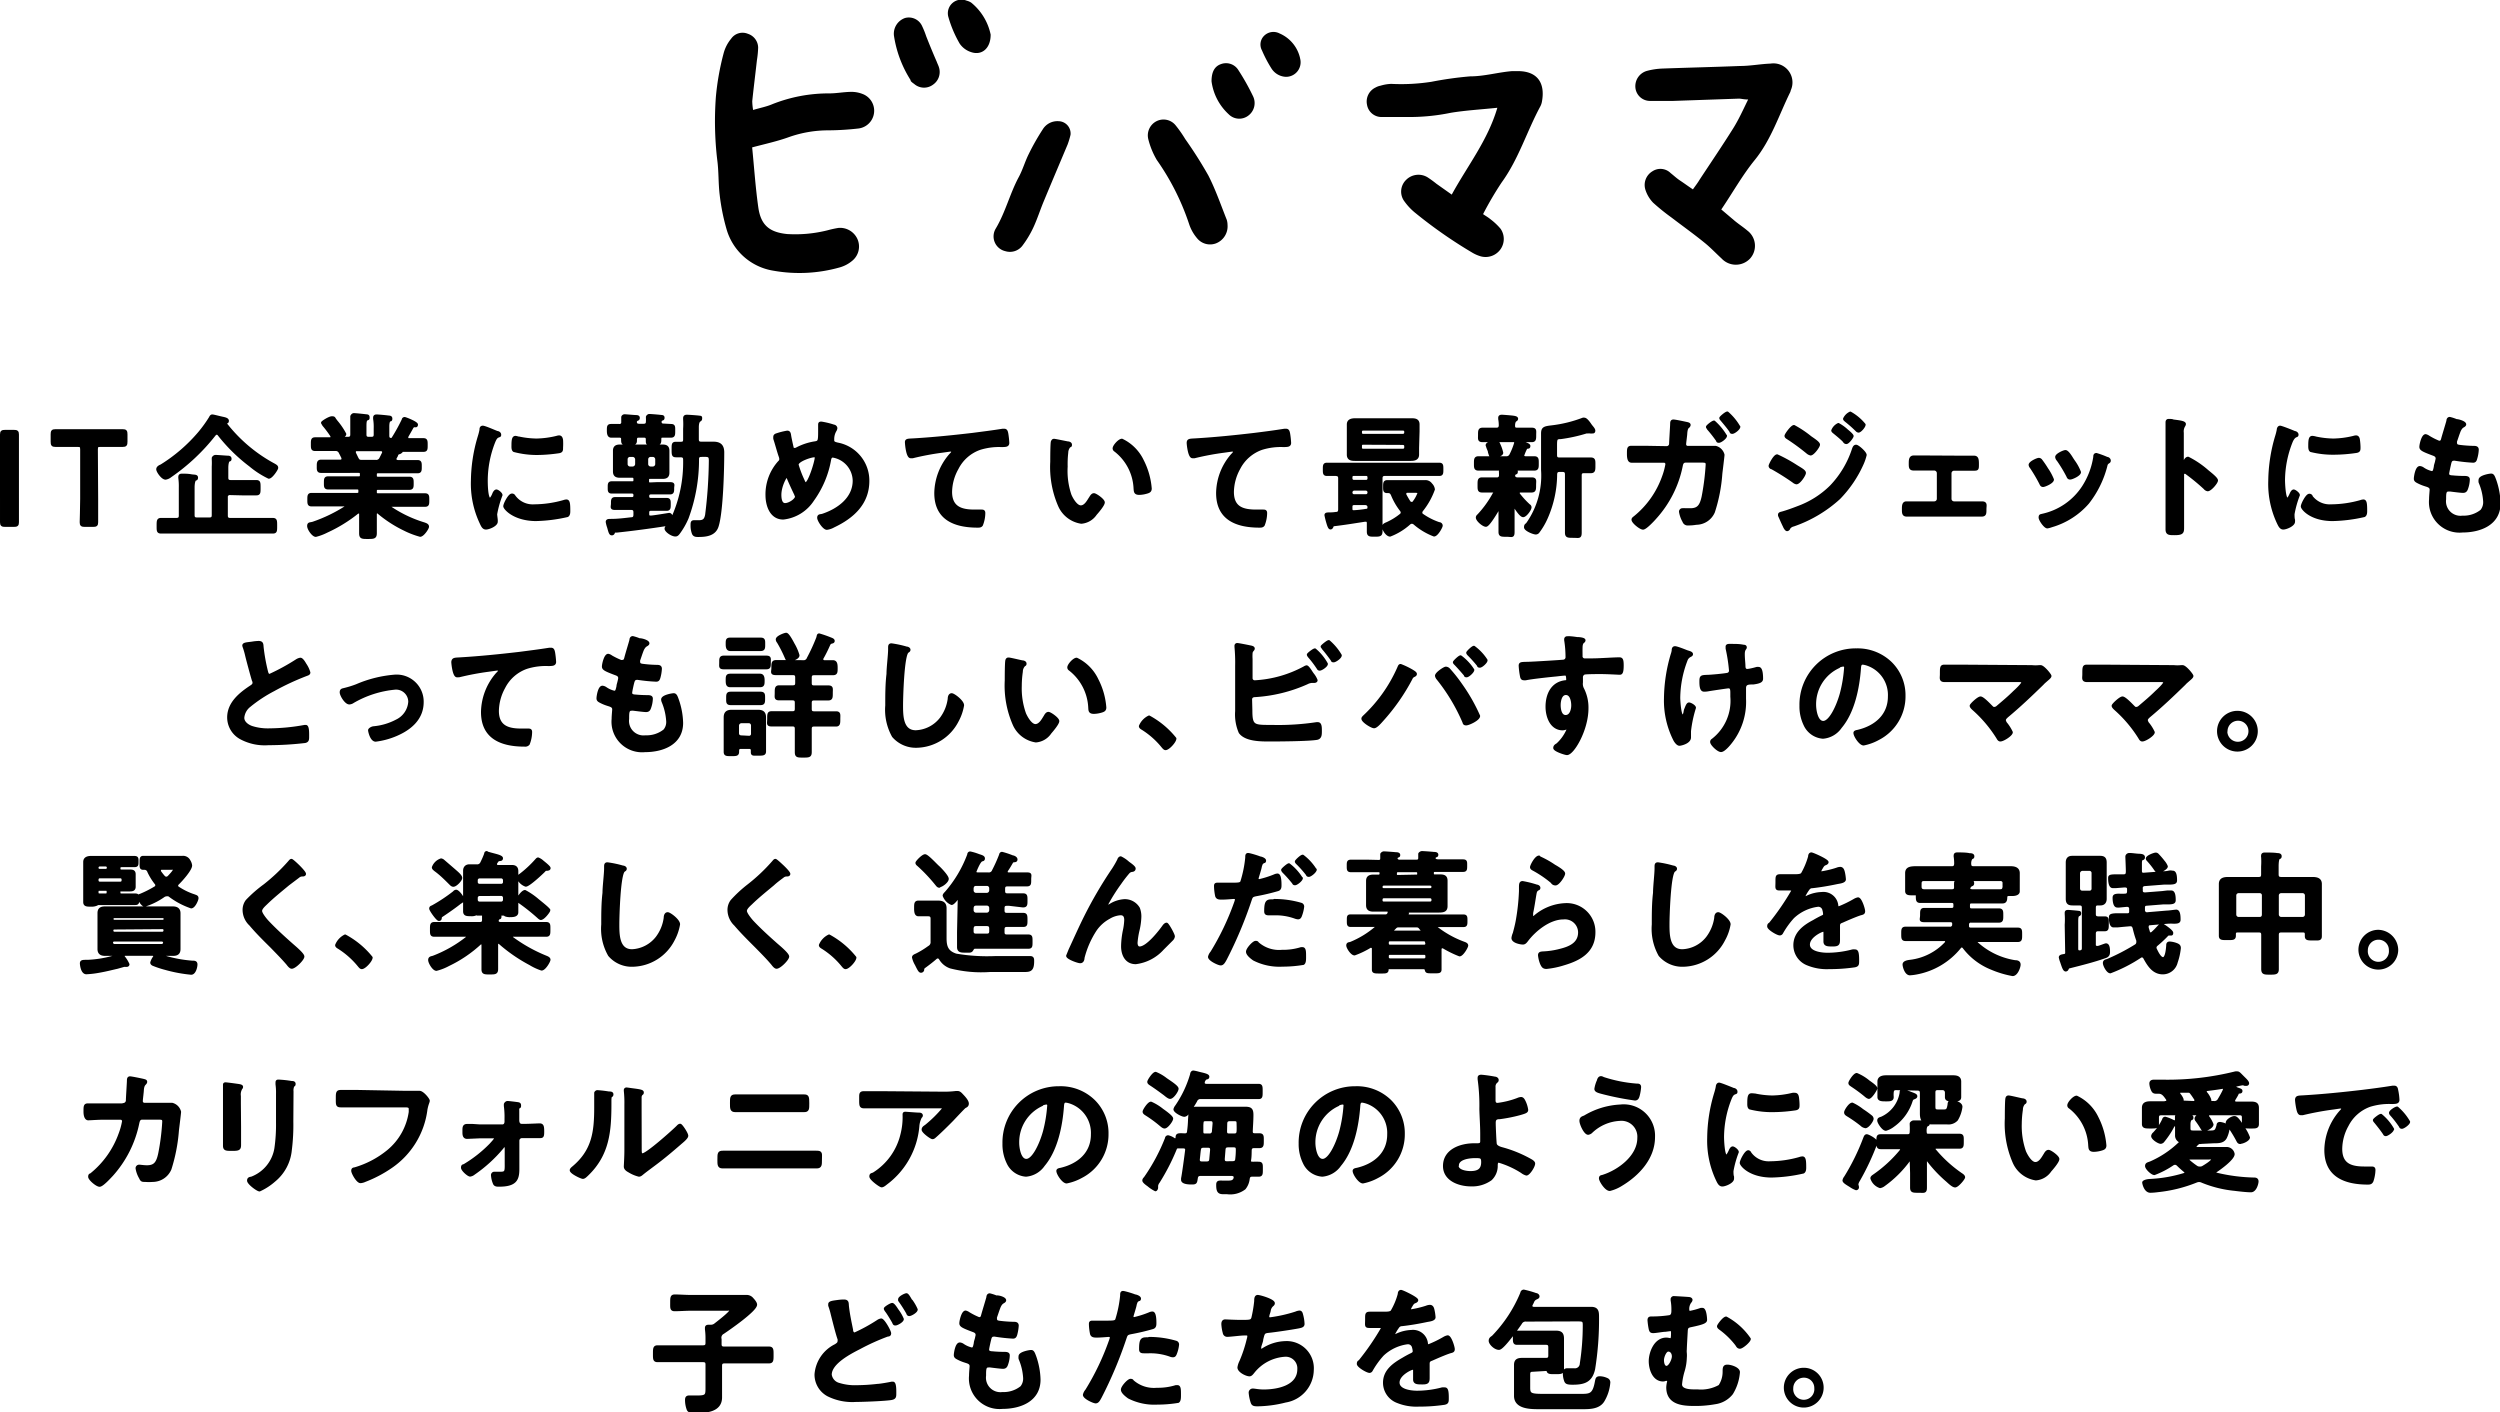 <svg xmlns="http://www.w3.org/2000/svg" viewBox="0 0 262.58 148.35"><defs><style>.cls-1{stroke:#000;stroke-linecap:round;stroke-linejoin:round;stroke-width:0.28px;}.cls-2{fill-rule:evenodd;}</style></defs><g id="レイヤー_2" data-name="レイヤー 2"><g id="layout"><g id="ビバママ_text" data-name="ビバママ text"><path class="cls-1" d="M.55,55.2c-.32,0-.41-.05-.41-.35,0-.1,0-1.64,0-2.45V48.09c0-.82,0-2.36,0-2.45,0-.3.09-.35.41-.35h.89c.33,0,.41.05.41.35,0,.09,0,1.63,0,2.45V52.4c0,.81,0,2.35,0,2.45,0,.3-.08.35-.41.35Z"/><path class="cls-1" d="M10.17,52.4c0,.81,0,2.35,0,2.45,0,.3-.08.35-.41.35H8.92c-.32,0-.41-.05-.41-.35,0-.1.05-1.64.05-2.45V47.22c0-.35-.07-.42-.42-.42H7.7c-.59,0-1.79,0-1.89,0-.29,0-.35-.08-.35-.41v-.77c0-.32.06-.4.35-.4l2,0H10.9l2,0c.29,0,.35.08.35.4v.77c0,.33-.06.41-.35.41-.1,0-1.31,0-1.89,0h-.45c-.35,0-.42.07-.42.42Z"/><path class="cls-1" d="M17.91,50a1.08,1.08,0,0,1-.52.24c-.34,0-.84-.73-.84-.95s.27-.33.39-.38a16.9,16.9,0,0,0,4-3.45,13.65,13.65,0,0,0,1.14-1.58c.05-.1.1-.21.22-.21s.74.17,1.08.24.52.14.52.29-.07.13-.16.17a.11.11,0,0,0-.08.1.09.09,0,0,0,0,0,16.11,16.11,0,0,0,5,4.28c.36.19.42.25.42.39s-.57,1-.85,1a9.32,9.32,0,0,1-1.95-1.26A17.83,17.83,0,0,1,23,45.66a.29.29,0,0,0-.24-.14c-.1,0-.15.06-.22.12A21,21,0,0,1,17.91,50Zm6.27,1.86a.34.34,0,0,0-.39.39v1.91c0,.27.13.38.39.38h2.73c.58,0,1.15,0,1.73,0,.33,0,.33.14.33.69s0,.67-.32.67c-.59,0-1.16,0-1.74,0H18.65l-1.74,0c-.33,0-.32-.17-.32-.67s0-.69.32-.69c.55,0,1.08,0,1.61,0,.28,0,.4-.11.4-.38V51.22a6.31,6.31,0,0,0-.05-1,.66.66,0,0,1,0-.14c0-.16.1-.19.24-.19.32,0,.63,0,.95.06s.6,0,.6.21-.1.15-.18.21-.18.32-.18.85v2.89c0,.27.11.38.39.38H22c.27,0,.38-.11.38-.38V49a6.28,6.28,0,0,0,0-.75s0-.1,0-.14.12-.19.26-.19.91.06,1.24.08c.13,0,.3,0,.3.18s-.06.12-.17.19-.17.44-.17.75v1.06c0,.27.13.38.39.38h1.21l1.47,0c.32,0,.32.14.32.67s0,.66-.32.66l-1.47,0Z"/><path class="cls-1" d="M42.34,44.08c0-.07.07-.14.16-.14s1.26.46,1.26.66-.16.13-.18.13a.36.36,0,0,0-.27.12c-.13.25-.42.74-.56,1a.18.18,0,0,0,0,.13c0,.14.09.18.21.18.5,0,1,0,1.51,0,.31,0,.31.16.31.59s0,.57-.31.57l-1.75,0h-.55s0,0,0,0,0,.06,0,.09-.13.12-.2.15a.41.41,0,0,0-.28.17c0,.12-.12.27-.18.39a.65.65,0,0,0,0,.13c0,.15.13.19.27.21h.36c.57,0,1.13,0,1.71,0,.32,0,.31.18.31.56s0,.55-.3.55l-1.72,0H39.71c-.18,0-.27.07-.27.26v.12c0,.18.07.26.27.26h1.67c.53,0,1.06,0,1.61,0,.32,0,.32.16.32.55s0,.55-.32.55c-.55,0-1.08,0-1.61,0H39.71c-.18,0-.27.07-.27.25v.13c0,.18.07.26.27.26h3.14c.58,0,1.17,0,1.78,0,.32,0,.32.15.32.57s0,.57-.31.57c-.6,0-1.21,0-1.79,0h-1.8c-.07,0-.14,0-.14.11s0,.07.06.1a13.08,13.08,0,0,0,3.49,1.68c.32.1.46.17.46.34s-.5.92-.79.92a8.82,8.82,0,0,1-1.66-.64,13,13,0,0,1-2.73-1.77.2.2,0,0,0-.14-.05c-.12,0-.14.1-.16.19v.13c0,.62,0,1.25,0,1.88,0,.47-.15.49-.79.49s-.79,0-.79-.48c0-.63,0-1.26,0-1.89v-.1c0-.11,0-.19-.16-.19a.2.2,0,0,0-.13,0,15.15,15.15,0,0,1-3.24,2,5.49,5.49,0,0,1-1.16.44c-.29,0-.77-.69-.77-1s.18-.22.49-.32a15.92,15.92,0,0,0,3.45-1.67.13.13,0,0,0,0-.11.11.11,0,0,0-.12-.1h-1.7c-.59,0-1.19,0-1.79,0-.31,0-.31-.17-.31-.57s0-.57.31-.57c.6,0,1.2,0,1.79,0h3c.18,0,.26-.08.26-.26v-.11c0-.2-.08-.27-.26-.27H36.09c-.53,0-1.07,0-1.61,0-.33,0-.32-.16-.32-.55s0-.55.32-.55c.54,0,1.08,0,1.61,0h1.59c.18,0,.26-.07.26-.26v-.12c0-.19-.08-.26-.26-.26H35.42l-1.72,0c-.31,0-.29-.23-.29-.55s0-.56.3-.56c.58,0,1.14,0,1.71,0h.32s.26,0,.26-.21a.61.61,0,0,0,0-.13c-.09-.18-.17-.35-.27-.53a.5.5,0,0,0-.52-.32h-.36l-1.75,0c-.31,0-.31-.15-.31-.57s0-.59.31-.59.92,0,1.39,0h.15c.1,0,.2,0,.2-.17a.18.18,0,0,0,0-.12,11.1,11.1,0,0,0-.86-1.15c0-.06-.12-.16-.12-.23s.73-.54,1-.54.21.07.36.26l.13.17a7.27,7.27,0,0,1,.88,1.3c0,.17-.31.31-.45.37a.09.09,0,0,0,0,0c0,.05,0,.06.07.06h.69c.27,0,.39-.11.39-.38v-.43c0-.45,0-.9,0-1.35,0,0,0-.08,0-.12s.1-.21.24-.21.95.08,1.18.11.33,0,.33.19,0,.13-.16.21-.17.37-.17.78v.82c0,.27.11.38.39.38H39c.28,0,.39-.11.39-.38V45a5.16,5.16,0,0,0-.06-1v-.13c0-.17.1-.2.24-.2s.92.07,1.13.1.37,0,.37.2-.07.12-.17.19-.15.3-.15.65v.95c0,.23.08.37.33.38a.23.23,0,0,0,.2-.13A18.35,18.35,0,0,0,42.34,44.08Zm-2.9,4.36a.51.51,0,0,0,.56-.33c.09-.16.17-.35.27-.53a.35.35,0,0,0,0-.11c0-.17-.13-.21-.27-.22H37.5c-.14,0-.26,0-.26.21a.53.53,0,0,0,0,.12c.35.7.35.86.72.86Z"/><path class="cls-1" d="M52.22,45.41c.12,0,.28.1.28.24s0,.1-.19.18-.3.25-.44.6a11.14,11.14,0,0,0-.78,4c0,.27,0,2,.38,2,.12,0,.32-.4.37-.54s.17-.34.3-.34.5.29.5.45a10.59,10.59,0,0,0-.56,2c0,.14.05.46.06.59a1.77,1.77,0,0,1,0,.21c0,.35-.8.68-1.1.68s-.4-.3-.58-.68a9.63,9.63,0,0,1-.86-4.3,16.58,16.58,0,0,1,.72-4.64,6,6,0,0,0,.18-.7c0-.12,0-.31.21-.31S52,45.33,52.22,45.41ZM54,52.11a2.4,2.4,0,0,0,2.13,1,11.47,11.47,0,0,0,3.08-.45.94.94,0,0,1,.29-.06c.23,0,.26.34.26,1.05,0,.17,0,.42-.17.52a16.28,16.28,0,0,1-3.32.42C54,54.57,53,53.4,53,53.17s.49-1.19.76-1.19A.24.24,0,0,1,54,52.11Zm.5-6.12a9.52,9.52,0,0,0,1.84.21,9.65,9.65,0,0,0,2.13-.28,1,1,0,0,1,.25-.05c.2,0,.25.17.28.34A6.32,6.32,0,0,1,59,47c0,.29,0,.4-.27.46a16.55,16.55,0,0,1-2.35.19A9.42,9.42,0,0,1,54,47.34c-.16-.09-.14-.39-.14-.54,0-.67.07-.88.29-.88A1.63,1.63,0,0,1,54.46,46Z"/><path class="cls-1" d="M69,50.78c.46,0,.91,0,1.37,0s.3.17.3.5,0,.51-.3.51c-.46,0-.91,0-1.37,0h-.61c-.24,0-.34.1-.34.33v0c0,.22.1.32.34.32h.32c.43,0,.87,0,1.32,0,.29,0,.28.17.28.53s0,.54-.28.54c-.45,0-.89,0-1.32,0h-.32c-.24,0-.34.1-.34.33V54c0,.17.07.29.25.29h.06c.25,0,1.89-.28,1.92-.28.21,0,.24.26.25.41s0,.07.07.07a0,0,0,0,0,0,0,14.15,14.15,0,0,0,1.29-6.22c0-.26-.11-.36-.37-.38a4.43,4.43,0,0,1-.52,0c-.3,0-.32-.1-.32-.67s0-.68.32-.68l.52,0c.28,0,.37-.11.37-.38V45.05a8.11,8.11,0,0,0,0-1v-.12c0-.2.11-.23.27-.23s1,.06,1.23.09.22,0,.22.16-.08.17-.16.23-.19.24-.19.7v1.26c0,.28.12.39.4.39h.1l1.17,0c.7,0,1,.3,1,1,0,1.74-.11,6.23-.59,7.73-.28.9-1.18,1-2,1-.22,0-.43,0-.53-.24a2.3,2.3,0,0,1-.14-.81c0-.29,0-.43.21-.43h.5c.53,0,.72-.18.82-.7a48.56,48.56,0,0,0,.39-5.7c0-.57-.18-.54-.91-.53-.27,0-.4.1-.4.37a17.65,17.65,0,0,1-1.1,6.2A7.81,7.81,0,0,1,71.27,56c-.09.11-.17.21-.33.21-.38,0-1-.45-1-.69a.28.28,0,0,1,.09-.18.29.29,0,0,0,0-.09c0-.1-.08-.12-.15-.12-1.69.26-3.4.49-5.1.67-.29,0-.28,0-.35.18a.17.17,0,0,1-.18.11c-.15,0-.21-.22-.34-.7a3.21,3.21,0,0,1-.15-.57c0-.21.24-.17.45-.18.7,0,1.4-.09,2.09-.17.28,0,.37-.16.37-.42v-.24c0-.28-.12-.39-.39-.39h-.38c-.43,0-.87,0-1.31,0s-.28-.19-.28-.54,0-.53.29-.53l1.3,0h.44c.24,0,.33-.1.33-.32v0a.29.29,0,0,0-.33-.33h-.7c-.47,0-.93,0-1.38,0-.3,0-.29-.16-.29-.51s0-.5.29-.5c.47,0,.91,0,1.38,0h.77c.18,0,.26-.07.26-.27v-.1c0-.19-.08-.28-.26-.28H66l-.88,0c-.37,0-.6-.1-.6-.52,0-.21,0-.43,0-.64V48c0-.23,0-.44,0-.66,0-.39.22-.51.58-.51l.9,0H68.7l.88,0c.38,0,.59.1.59.52,0,.23,0,.44,0,.65v1c0,.21,0,.43,0,.64,0,.41-.21.52-.59.52s-.58,0-.88,0h-.4a.23.23,0,0,0-.27.27v.11c0,.2.07.27.27.27Zm1.46-6.11c.34,0,.32.14.32.57s0,.59-.32.59-.56,0-.84,0-.3.1-.3.33c0,.47-.07.47-.7.47s-.65,0-.65-.33v-.14c0-.24-.1-.33-.33-.33h-.56c-.22,0-.3.09-.32.31,0,0,0,.09,0,.13,0,.35-.16.35-.72.35s-.66,0-.66-.35a.3.3,0,0,1,0-.13c0-.21-.1-.31-.31-.31s-.66,0-.87,0-.32-.15-.32-.59,0-.57.32-.57h.83a.31.31,0,0,0,.36-.35c0-.15,0-.43,0-.5s.1-.17.21-.17.89.07,1.1.08.36,0,.36.16-.09.15-.16.19a.27.27,0,0,0-.15.24v0c0,.24.16.33.38.33h.47c.25,0,.38-.1.38-.37a2.53,2.53,0,0,0,0-.38s0-.08,0-.11.1-.17.22-.17.88.06,1.12.09.34,0,.34.17-.1.14-.17.18a.26.26,0,0,0-.14.24c0,.26.14.33.38.33Zm-4.68,4.08a.4.4,0,0,0,.39.39h.28a.41.41,0,0,0,.4-.39v-.51a.41.41,0,0,0-.4-.39h-.28a.39.39,0,0,0-.39.39Zm2.79.39a.4.4,0,0,0,.39-.39v-.51a.4.4,0,0,0-.39-.39h-.24a.4.4,0,0,0-.39.39v.51a.4.4,0,0,0,.39.39Z"/><path class="cls-1" d="M87.58,44.74c.09,0,.23.1.23.24a.59.59,0,0,1-.09.24,1.79,1.79,0,0,0-.24.91s0,.09,0,.12c0,.28.27.31.47.37a3.92,3.92,0,0,1,3.22,3.89c0,2.37-1.61,3.81-3.62,4.76a1.94,1.94,0,0,1-.7.24c-.32,0-.88-.85-.88-1.13s.21-.21.43-.28c1.63-.54,3.3-1.73,3.3-3.62a2.65,2.65,0,0,0-2.23-2.56c-.2,0-.28.18-.31.33a10.26,10.26,0,0,1-1.79,4.26,4.25,4.25,0,0,1-3.1,1.92c-1.3,0-1.73-1.36-1.73-2.44a5.07,5.07,0,0,1,1.3-3.46.39.39,0,0,0,.15-.32,1,1,0,0,0-.08-.33c-.2-.59-.35-1.19-.55-1.8a1.12,1.12,0,0,1,0-.21c0-.12.11-.19.22-.22a7.22,7.22,0,0,1,1.11-.28c.23,0,.24.22.27.41s.17.86.25,1.19c0,.12.1.22.25.22a.48.48,0,0,0,.24-.07,6.09,6.09,0,0,1,1.86-.62c.48-.07.51-.15.51-1.21,0-.22,0-.43,0-.62s0-.25.2-.25A8.16,8.16,0,0,1,87.58,44.74Zm-4,7.23c-.28-.58-.54-1.14-.79-1.73,0-.07-.1-.19-.2-.19s-.66,1-.66,1.93c0,.37.06,1,.53,1s1.18-.5,1.18-.82A.47.47,0,0,0,83.58,52Zm.16-3.16a10.68,10.68,0,0,0,.57,1.53c.13.28.18.45.32.45.37,0,1.08-2.31,1.08-2.7a.18.18,0,0,0-.19-.2C85.18,47.89,83.74,48.35,83.74,48.81Z"/><path class="cls-1" d="M96,46.18c2-.12,4.09-.33,6.13-.57,1-.13,2.13-.27,3.18-.44h.17c.21,0,.24.18.28.35a8.83,8.83,0,0,1,.11,1c0,.31-.29.28-.61.3a6.79,6.79,0,0,0-2.33.29,4.21,4.21,0,0,0-2.39,2.09,5.19,5.19,0,0,0-.68,2.46c0,1.63,1.06,2,2.47,2h.7c.21,0,.32,0,.32.23a3.44,3.44,0,0,1-.25,1.25c-.1.14-.25.14-.41.14-2.38,0-4.42-.76-4.42-3.49a6.25,6.25,0,0,1,1.54-4c.07-.07.25-.25.25-.33s-.13-.17-.21-.17-.74.1-.9.12a28.1,28.1,0,0,0-3.09.58,1.52,1.52,0,0,1-.21,0c-.34,0-.46-1.33-.46-1.47C95.15,46.18,95.34,46.22,96,46.18Z"/><path class="cls-1" d="M112.14,46.5c.12,0,.31.06.31.2s0,.11-.14.18a1.06,1.06,0,0,0-.25.67A10.45,10.45,0,0,0,112,49,7.92,7.92,0,0,0,112.4,52c.16.39.63,1.22,1.12,1.22s.79-.62,1-.93c.09-.14.2-.35.38-.35s1,.57,1,.83-.63,1-.83,1.22a2,2,0,0,1-1.5.88,3,3,0,0,1-2.31-1.79,10.15,10.15,0,0,1-.81-4.57c0-.23,0-2,.07-2.13s.1-.15.2-.15S111.91,46.46,112.14,46.5Zm5.7-.28A4.58,4.58,0,0,1,120,48.39a7.76,7.76,0,0,1,.83,2.92c0,.26-.14.33-.38.4a3,3,0,0,1-.78.13c-.45,0-.44-.2-.47-.53a5.33,5.33,0,0,0-2.07-4,.26.26,0,0,1-.13-.21C117,46.84,117.56,46.22,117.84,46.22Z"/><path class="cls-1" d="M125.6,46.18c2-.12,4.09-.33,6.13-.57,1.05-.13,2.13-.27,3.18-.44h.17c.21,0,.24.18.28.35a8.83,8.83,0,0,1,.11,1c0,.31-.29.28-.61.3a6.76,6.76,0,0,0-2.33.29,4.26,4.26,0,0,0-2.4,2.09,5.3,5.3,0,0,0-.67,2.46c0,1.63,1,2,2.47,2h.7c.21,0,.32,0,.32.23a3.44,3.44,0,0,1-.25,1.25c-.1.14-.25.14-.41.14-2.38,0-4.42-.76-4.42-3.49a6.2,6.2,0,0,1,1.54-4c.07-.07.25-.25.25-.33s-.13-.17-.21-.17-.74.1-.9.12a28.1,28.1,0,0,0-3.09.58l-.21,0c-.34,0-.47-1.33-.47-1.47C124.78,46.18,125,46.22,125.6,46.18Z"/><path class="cls-1" d="M140.11,55.13c-.12,0-.14.06-.19.17s-.09.17-.18.17-.17-.16-.27-.49a8.54,8.54,0,0,1-.22-.87c0-.14.12-.15.42-.15a4.74,4.74,0,0,0,.65-.05c.27,0,.37-.15.37-.42V50.24c0-.28-.11-.36-.39-.39l-.93,0c-.29,0-.29-.15-.29-.55s0-.56.29-.56c.55,0,1.09,0,1.64,0h8.53c.53,0,1.08,0,1.63,0,.29,0,.29.14.29.55s0,.56-.28.56c-.55,0-1.09,0-1.64,0h-4.08c-.26,0-.39.11-.39.39V54c0,.59,0,1.19,0,1.78,0,.43-.14.45-.68.45s-.69,0-.69-.42,0-.56,0-.84-.1-.31-.29-.31h-.07C142.31,54.82,141.22,55,140.11,55.13Zm8.8-8.09c0,.25,0,.47,0,.71,0,.46-.37.52-.75.52l-1.21,0h-3.39l-1.17,0c-.38,0-.79,0-.79-.52,0-.21,0-.43,0-.71V45.3c0-.27,0-.49,0-.72,0-.44.38-.51.76-.51l1.2,0H147l1.19,0c.37,0,.77,0,.77.51,0,.24,0,.48,0,.72Zm-7,3.23a.28.28,0,0,0,.27.27h1.33a.27.27,0,0,0,.26-.27v-.15a.26.26,0,0,0-.26-.27h-1.33c-.16,0-.27.1-.27.27Zm0,1.46a.31.31,0,0,0,.34.32h1.19a.31.31,0,0,0,.33-.32v0a.32.32,0,0,0-.33-.34h-1.19a.33.33,0,0,0-.34.34Zm.34,1.18c-.24,0-.34.09-.34.33v.2c0,.18.07.29.27.29a10.94,10.94,0,0,0,1.34-.15c.18,0,.24-.11.25-.3s-.12-.37-.39-.37Zm5.38-7.56a.25.25,0,0,0-.27-.26h-4.19a.24.24,0,0,0-.26.26v.09a.25.25,0,0,0,.26.27h4.19a.27.27,0,0,0,.27-.27Zm-4.46,1.22a.24.24,0,0,0-.26.27V47a.24.24,0,0,0,.26.27h4.19a.26.26,0,0,0,.27-.27v-.14c0-.17-.12-.25-.27-.27Zm5.11,8.3A.49.49,0,0,0,148,55a6.48,6.48,0,0,1-2,1.22c-.32,0-.7-.6-.7-.87s.29-.32.46-.41a6.59,6.59,0,0,0,1.35-.84.34.34,0,0,0,.15-.26.44.44,0,0,0-.1-.26,6.8,6.8,0,0,1-.92-1.59c-.09-.21-.19-.34-.44-.34h-.12c-.28,0-.27-.18-.27-.53s0-.55.29-.55l1.5,0h1.57c.3,0,.59,0,.88,0a.7.7,0,0,1,.65.3.9.9,0,0,1,.27.53,7.66,7.66,0,0,1-1.24,2.21.42.42,0,0,0-.08.23.29.29,0,0,0,.15.26,6.94,6.94,0,0,0,1.74.88c.13,0,.25.09.25.23s-.47,1-.77,1A6.91,6.91,0,0,1,148.59,55,.47.47,0,0,0,148.29,54.87Zm0-2a.3.3,0,0,0,.23-.14,3.55,3.55,0,0,0,.51-.93c0-.16-.15-.18-.44-.18h-.76c-.13,0-.25.06-.25.21a.65.65,0,0,0,0,.13,8.57,8.57,0,0,0,.45.77A.27.27,0,0,0,148.25,52.85Z"/><path class="cls-1" d="M158.15,48.06a.5.5,0,0,0,.54-.31,7,7,0,0,0,.48-1.2c0-.1,0-.2.17-.2s1.26.28,1.26.48-.11.14-.18.16a.29.29,0,0,0-.2.19,4.69,4.69,0,0,0-.27.67c0,.15.12.19.26.21l.93,0c.35,0,.34.18.34.62s0,.61-.35.61l-1.46,0h-2.9l-1.47,0c-.36,0-.35-.18-.35-.61s0-.62.35-.62l1.47,0ZM157,51.78c0-.14-.12-.18-.24-.19l-1.09,0c-.35,0-.34-.17-.34-.65s0-.66.34-.66.89,0,1.35,0h.19a.33.33,0,0,0,.37-.37,2.83,2.83,0,0,0,0-.29.27.27,0,0,1,0-.13c0-.17.14-.17.24-.17s.87.05,1.12.06.34,0,.34.17-.06.11-.16.18a.26.26,0,0,0-.12.22c0,.23.18.33.38.33h.12c.46,0,.91,0,1.36,0s.34.2.34.66,0,.65-.34.65-.78,0-1.16,0c-.11,0-.21,0-.21.17a.17.17,0,0,0,0,.12,9.11,9.11,0,0,0,1.11,1.21.22.22,0,0,1,.12.19c0,.24-.49.9-.74.9s-.7-.71-.83-.9c0,0-.07-.05-.11-.05s-.1.07-.1.14v.91c0,.52,0,1,0,1.57s-.14.39-.7.39-.71,0-.71-.39,0-1.05,0-1.57v-.69c0-.05,0-.11-.1-.11s-.07,0-.08,0c-.17.28-1,1.71-1.28,1.71s-.92-.55-.92-.83c0-.12.08-.18.16-.26a10.89,10.89,0,0,0,1.59-2.21A.8.8,0,0,0,157,51.78Zm2.38-6.72h.29c.41,0,.8,0,1.21,0s.33.19.33.62,0,.62-.33.62-.8,0-1.21,0h-2.74c-.41,0-.8,0-1.21,0s-.34-.2-.34-.62,0-.62.34-.62.8,0,1.21,0h.23c.27,0,.38-.1.4-.38a3.79,3.79,0,0,0-.06-.67v-.13c0-.15.11-.18.24-.18s1,.07,1.2.1.37.07.37.18-.09.13-.17.2-.15.26-.15.52S159.07,45.06,159.34,45.06Zm-1.94,2.76a2.14,2.14,0,0,1-.63.13c-.23,0-.25,0-.39-.47,0-.14-.1-.29-.18-.53,0-.05-.06-.15-.06-.19,0-.24.75-.4.94-.4s.25.13.44.59a4,4,0,0,1,.19.62C157.71,47.74,157.54,47.78,157.4,47.82Zm6.36,1.61c-.26,0-.37.11-.39.38a11.5,11.5,0,0,1-1,4.62,7.23,7.23,0,0,1-.82,1.4.34.34,0,0,1-.28.17c-.24,0-1.1-.35-1.1-.62s.13-.26.2-.35A8.77,8.77,0,0,0,162,49.36v-3.8c0-.58.18-.65.94-.74a13.55,13.55,0,0,0,3.32-.81.26.26,0,0,1,.15,0c.2,0,.51.45.63.63s.38.42.38.59-.1.16-.19.16a.78.78,0,0,1-.21,0,.93.93,0,0,0-.24,0,.86.86,0,0,0-.17,0,16.21,16.21,0,0,1-2.68.59c-.5,0-.53.12-.53.82v1c0,.28.11.39.39.39h2c.45,0,.91,0,1.29,0s.35.2.35.69,0,.68-.35.68l-.73,0c-.26,0-.36.12-.36.37v4.42c0,.51,0,1,0,1.57s-.15.43-.74.43-.74,0-.74-.43,0-1.06,0-1.57V49.82c0-.26-.11-.39-.39-.39Z"/><path class="cls-1" d="M175.05,47a.4.4,0,0,0,.4-.36c0-.27.1-1.78.11-2.12,0-.14,0-.32.2-.32s1.16.21,1.35.25.32.07.32.18-.1.19-.16.24-.15.17-.19.61c0,.21-.12,1-.12,1.17a.3.3,0,0,0,.33.32h1.36c.42,0,1.33,0,1.54,0a1.1,1.1,0,0,1,.8.8c0,.14-.2,1.71-.23,2a16.73,16.73,0,0,1-.78,4,2,2,0,0,1-1.82,1.21,4.84,4.84,0,0,1-.84.07.43.43,0,0,1-.47-.29,3,3,0,0,1-.36-1,.22.22,0,0,1,.25-.24,1.23,1.23,0,0,1,.27,0l.53,0c.84,0,1.12-.4,1.33-1.37a25.77,25.77,0,0,0,.42-3.35c0-.38-.2-.35-.84-.35l-1.4,0c-.35,0-.41.29-.45.5a11.47,11.47,0,0,1-2.76,5.45c-.19.22-1,1.09-1.27,1.09s-1.07-.64-1.07-.91c0-.11.11-.18.2-.25a9.57,9.57,0,0,0,3-4.24,7.15,7.15,0,0,0,.36-1.33.29.29,0,0,0-.29-.3l-2,0c-.39,0-1.17,0-1.4,0s-.35-.2-.35-.77,0-.73.34-.73l1.4,0Zm6.2-1.23c0,.21-.53.6-.71.6s-.14-.08-.18-.14a13.8,13.8,0,0,0-.94-1.2c0-.06-.1-.11-.1-.19s.55-.53.71-.53A6.19,6.19,0,0,1,181.25,45.79Zm1.4-.95c0,.22-.53.61-.7.61s-.14-.08-.18-.15c-.28-.41-.62-.8-.94-1.19,0,0-.11-.11-.11-.18s.55-.55.71-.55A5.82,5.82,0,0,1,182.65,44.84Z"/><path class="cls-1" d="M186.66,47.86a15.49,15.49,0,0,1,2,1.1c.46.29.88.5.88.71s-.56,1.06-.86,1.06a.65.65,0,0,1-.3-.15,25.45,25.45,0,0,0-2.27-1.43c-.1,0-.21-.11-.21-.22S186.38,47.86,186.66,47.86Zm9.26-.07a5.18,5.18,0,0,1-.3.89,12.31,12.31,0,0,1-2.46,3.64,13.75,13.75,0,0,1-4.79,2.84.78.78,0,0,0-.46.29c0,.07-.11.2-.21.2s-.25-.25-.29-.36c-.19-.38-.35-.76-.52-1.14a.45.45,0,0,1,0-.11c0-.11.18-.15.27-.17.43-.11,1.23-.4,1.66-.57a9.58,9.58,0,0,0,3.49-2.2,10.23,10.23,0,0,0,2.35-3.94c.05-.12.1-.31.29-.31S195.92,47.54,195.92,47.79Zm-5.77-1.86c.31.22.87.57.87.77s-.59,1-.85,1a.8.8,0,0,1-.34-.18,22.41,22.41,0,0,0-2-1.47c-.1-.07-.26-.14-.26-.27s.62-1,.86-1A11,11,0,0,1,190.15,45.93Zm2.94-1.36a4.43,4.43,0,0,1,.9.65c.2.16.56.47.56.58s-.43.7-.62.7-.22-.16-.33-.26c-.32-.31-.66-.58-1-.86,0,0-.12-.09-.12-.16A1.22,1.22,0,0,1,193.09,44.57Zm1.25-1.2a5.13,5.13,0,0,1,1.47,1.23c0,.21-.43.7-.61.7a.33.33,0,0,1-.19-.11,13.23,13.23,0,0,0-1.13-1c-.06-.06-.16-.12-.16-.2A1.29,1.29,0,0,1,194.34,43.37Z"/><path class="cls-1" d="M206,48c.48,0,1,0,1.33,0s.38.22.38.74,0,.56-.38.56h-2.08a.41.41,0,0,0-.42.4v2.69a.41.41,0,0,0,.42.41h1.5c.46,0,.93,0,1.41,0s.34.27.34.7,0,.62-.37.62l-1.38,0h-5.1l-1.39,0c-.36,0-.36-.27-.36-.62s0-.7.33-.7l1.42,0h1.5a.41.41,0,0,0,.42-.41V49.68a.42.42,0,0,0-.42-.4H201c-.36,0-.38-.18-.38-.56s0-.74.38-.74.81,0,1.33,0Z"/><path class="cls-1" d="M214.37,48.35a10.35,10.35,0,0,1,.62.91,5.53,5.53,0,0,1,.6,1.11c0,.29-.84.64-1,.64s-.21-.12-.26-.23a16.18,16.18,0,0,0-1-1.7.45.45,0,0,1-.12-.25c0-.25.76-.6.94-.6A.3.3,0,0,1,214.37,48.35Zm6.93-.22c.12,0,.26.11.26.25s-.1.15-.17.21a.46.46,0,0,0-.18.3,10.48,10.48,0,0,1-1.92,3.92,8,8,0,0,1-3.81,2.43,2.4,2.4,0,0,1-.44.12c-.26,0-.78-.77-.78-1s.08-.21.22-.25a6.85,6.85,0,0,0,4.35-3A8.05,8.05,0,0,0,220,48c0-.12,0-.28.19-.28A9.34,9.34,0,0,1,221.3,48.13Zm-3.5.31a5,5,0,0,1,.63,1.15c0,.28-.81.64-1,.64s-.22-.15-.28-.27a14.61,14.61,0,0,0-1-1.65A.51.51,0,0,1,216,48c0-.24.76-.59.94-.59s.46.39.7.79Z"/><path class="cls-1" d="M229.82,48.11a9.57,9.57,0,0,1,2,1.35c.19.17,1,.77,1,1s-.66,1-.94,1a.49.49,0,0,1-.31-.19,21.39,21.39,0,0,0-2-1.64.29.29,0,0,0-.14,0c-.13,0-.17.11-.17.22v3.83c0,.56,0,1.1,0,1.66s0,.73-.87.73c-.56,0-.8,0-.8-.48,0-.63,0-1.26,0-1.89v-8c0-.36,0-.74,0-1.09,0-.07,0-.2,0-.25s0-.22.18-.22.38,0,.48.06c.63.08,1.2.14,1.2.34a.4.4,0,0,1-.07.18,1.15,1.15,0,0,0-.15.74c0,.21,0,.48,0,.83v2.1c0,.11.07.14.11.14a.14.14,0,0,0,.13-.06C229.51,48.31,229.66,48.11,229.82,48.11Z"/><path class="cls-1" d="M241,45.41c.11,0,.28.1.28.24s-.06.1-.2.18-.29.25-.43.6a11.15,11.15,0,0,0-.79,4c0,.27.06,2,.38,2,.13,0,.32-.4.38-.54s.17-.34.29-.34.51.29.51.45a10.59,10.59,0,0,0-.56,2c0,.14,0,.46.05.59a.82.82,0,0,1,0,.21c0,.35-.8.68-1.09.68s-.41-.3-.59-.68a9.62,9.62,0,0,1-.85-4.3,16.94,16.94,0,0,1,.71-4.64,6,6,0,0,0,.18-.7c0-.12.06-.31.21-.31S240.83,45.33,241,45.41Zm1.73,6.7a2.42,2.42,0,0,0,2.13,1,11.54,11.54,0,0,0,3.09-.45.94.94,0,0,1,.29-.06c.22,0,.25.34.25,1.05,0,.17,0,.42-.17.52a16.28,16.28,0,0,1-3.32.42c-2.27,0-3.2-1.17-3.2-1.4s.49-1.19.75-1.19A.23.23,0,0,1,242.76,52.11Zm.51-6.12a9.42,9.42,0,0,0,1.83.21,9.57,9.57,0,0,0,2.13-.28,1,1,0,0,1,.26-.05c.19,0,.25.17.27.34a6.32,6.32,0,0,1,.06.76c0,.29,0,.4-.27.46a16.44,16.44,0,0,1-2.35.19,9.53,9.53,0,0,1-2.45-.28c-.15-.09-.14-.39-.14-.54,0-.67.07-.88.29-.88A1.72,1.72,0,0,1,243.27,46Z"/><path class="cls-1" d="M258.89,44.57c0,.07-.05.11-.12.16s-.3.11-.49.61c-.13.34-.24.69-.35,1a.48.48,0,0,0,0,.2c0,.24.18.29.37.32a14,14,0,0,0,1.43.11c.27,0,.48,0,.48.27a3.63,3.63,0,0,1-.16.91c-.05.2-.11.31-.3.31a17.7,17.7,0,0,1-1.91-.21.27.27,0,0,0-.12,0c-.23,0-.33.15-.38.34s-.24,1.05-.24,1.16c0,.29.29.31.49.32q.63.06,1.26.06c.38,0,.42.1.42.24a3,3,0,0,1-.18.93c-.07.21-.16.33-.39.33s-1-.1-1.32-.14a1,1,0,0,0-.22,0c-.38,0-.38.35-.38.95a1.66,1.66,0,0,0,1.86,1.86,3,3,0,0,0,2-.65,1.43,1.43,0,0,0,.31-1,6,6,0,0,0-.48-2,.7.7,0,0,1,0-.25c0-.34,1-.52,1.19-.52s.26.22.38.53a7.87,7.87,0,0,1,.46,2.45c0,2.17-2,2.93-3.87,2.93a3.07,3.07,0,0,1-3.36-3.35c0-.35.06-.88.06-1,0-.31-.24-.39-.56-.49a4.53,4.53,0,0,1-.83-.34c-.15-.08-.27-.15-.27-.33s.14-1.19.49-1.19a.68.68,0,0,1,.35.14,2.74,2.74,0,0,0,.9.39c.24,0,.28-.2.36-.6,0-.16.09-.34.13-.55s.06-.22.06-.31c0-.31-.26-.39-.45-.46-1-.38-1.26-.5-1.26-.76s.22-1.2.52-1.2a.93.93,0,0,1,.32.15,7.11,7.11,0,0,0,.95.49.41.41,0,0,0,.18.05c.23,0,.28-.19.32-.34.13-.48.44-1.47.55-1.88,0-.15.07-.28.21-.28a4.55,4.55,0,0,1,.7.23C258.18,44.15,258.89,44.35,258.89,44.57Z"/><path class="cls-1" d="M26.48,67.53a4.89,4.89,0,0,1,.68-.07c.39,0,.36.21.39.53A19.65,19.65,0,0,0,28,70.5c.05.18.09.42.33.42a22.29,22.29,0,0,0,2.85-1.56,1,1,0,0,1,.37-.14c.18,0,.42.42.5.56a2.94,2.94,0,0,1,.41.86c0,.14-.16.18-.27.22a27.09,27.09,0,0,0-3.46,1.61,14.65,14.65,0,0,0-2.52,1.66,1.77,1.77,0,0,0-.69,1.26c0,.5.49.85.93,1a5.57,5.57,0,0,0,1.86.25A21.22,21.22,0,0,0,32,76.28h.12c.2,0,.21.57.21.87v.17c0,.36,0,.51-.29.58a33.49,33.49,0,0,1-3.85.23,5.28,5.28,0,0,1-2.87-.6A2.47,2.47,0,0,1,24,75.36c0-1.53,1.26-2.52,2.42-3.28.14-.1.24-.19.24-.36a.39.39,0,0,0-.06-.25c-.16-.51-.56-2-.7-2.57a8.23,8.23,0,0,0-.26-.92.64.64,0,0,1-.05-.17C25.57,67.6,26,67.6,26.48,67.53Z"/><path class="cls-1" d="M36.16,72.4A10.21,10.21,0,0,0,37.45,72a12.69,12.69,0,0,1,4-1,2.7,2.7,0,0,1,2.91,2.74c0,1.74-1.27,2.8-2.74,3.43a8,8,0,0,1-2.16.59c-.46,0-.66-.95-.66-1.06s.27-.27.45-.28a6.4,6.4,0,0,0,2.4-.71,2.39,2.39,0,0,0,1.37-2,1.42,1.42,0,0,0-1.57-1.41,10.75,10.75,0,0,0-4.37,1.41.74.74,0,0,1-.39.14c-.37,0-.87-.84-.87-1.13S36,72.45,36.16,72.4Z"/><path class="cls-1" d="M48.39,69.18c2-.12,4.09-.33,6.14-.57,1-.13,2.13-.27,3.18-.44h.17c.21,0,.24.18.28.35a8.83,8.83,0,0,1,.11,1c0,.31-.3.28-.62.3a6.73,6.73,0,0,0-2.32.29,4.23,4.23,0,0,0-2.4,2.09,5.3,5.3,0,0,0-.67,2.46c0,1.63,1.05,2,2.46,2h.71c.21,0,.32,0,.32.23a3.44,3.44,0,0,1-.25,1.25.45.45,0,0,1-.41.14c-2.38,0-4.43-.76-4.43-3.49a6.25,6.25,0,0,1,1.54-4c.07-.07.26-.25.26-.33s-.13-.17-.21-.17-.75.1-.9.12a28.73,28.73,0,0,0-3.1.58A1.52,1.52,0,0,1,48,71c-.33,0-.46-1.33-.46-1.47C47.58,69.18,47.78,69.22,48.39,69.18Z"/><path class="cls-1" d="M68.07,67.57c0,.07-.06.11-.13.16s-.29.11-.49.61c-.13.34-.24.69-.35,1a.48.48,0,0,0,0,.2c0,.24.18.29.38.32a13.55,13.55,0,0,0,1.43.11c.26,0,.47,0,.47.27a4.12,4.12,0,0,1-.15.91c-.06.2-.11.31-.31.31A17.7,17.7,0,0,1,67,71.27a.27.27,0,0,0-.12,0c-.23,0-.32.15-.38.34s-.24,1-.24,1.16c0,.29.3.31.49.32q.63.06,1.26.06c.38,0,.42.1.42.24a3,3,0,0,1-.18.93c-.07.21-.15.33-.39.33s-1-.1-1.32-.14a.89.89,0,0,0-.22,0c-.38,0-.38.35-.38,1a1.66,1.66,0,0,0,1.86,1.86,3,3,0,0,0,2-.65,1.38,1.38,0,0,0,.31-1,6.25,6.25,0,0,0-.47-2,.71.71,0,0,1-.06-.25c0-.34,1-.52,1.19-.52s.27.22.38.53a7.87,7.87,0,0,1,.46,2.45c0,2.17-2,2.93-3.87,2.93a3.07,3.07,0,0,1-3.36-3.35c0-.35.06-.88.06-1,0-.31-.24-.39-.56-.49a4.53,4.53,0,0,1-.83-.34c-.15-.08-.26-.15-.26-.33s.14-1.19.49-1.19a.76.76,0,0,1,.35.14,2.6,2.6,0,0,0,.89.39c.24,0,.28-.2.37-.6,0-.16.08-.34.12-.55a1.88,1.88,0,0,0,.06-.31c0-.31-.25-.39-.45-.46-1-.38-1.26-.5-1.26-.76s.22-1.2.52-1.2a.78.78,0,0,1,.32.15,7.78,7.78,0,0,0,1,.49.41.41,0,0,0,.19,0c.22,0,.28-.19.32-.34.12-.48.43-1.47.54-1.88,0-.15.07-.28.21-.28a4.55,4.55,0,0,1,.7.23C67.35,67.15,68.07,67.35,68.07,67.57Z"/><path class="cls-1" d="M77.33,70.16c-.43,0-.85,0-1.29,0s-.36-.14-.36-.57,0-.59.36-.59.86,0,1.29,0h1.84c.43,0,.85,0,1.29,0s.36.15.36.59,0,.57-.36.57-.86,0-1.29,0ZM79,78.83c0-.22-.11-.31-.32-.31h-.87c-.22,0-.31.1-.32.33,0,0,0,.07,0,.11,0,.31-.15.32-.67.32s-.67,0-.67-.32,0-.7,0-1V76.23c0-.3,0-.58,0-.87,0-.49.22-.67.7-.67h2.77c.48,0,.7.18.7.67,0,.29,0,.57,0,.87v1.68c0,.35,0,.7,0,1s-.14.32-.67.32S79,79.28,79,79ZM77.71,68.24c-.38,0-.77,0-1,0s-.35-.14-.35-.57,0-.56.33-.56h3.2c.35,0,.34.15.34.56s0,.57-.36.57c-.22,0-.58,0-1,0Zm0,3.8c-.37,0-.72,0-1,0s-.35-.14-.35-.56,0-.58.34-.58.63,0,1,0h1.12c.36,0,.75,0,1,0s.35.16.35.56,0,.58-.35.58-.63,0-1,0Zm.05,1.88-1,0c-.37,0-.35-.15-.35-.57s0-.56.35-.56h3.09c.38,0,.37.14.37.56s0,.57-.35.57l-1,0Zm.89,3.5a.34.34,0,0,0,.37-.38v-.83a.37.37,0,0,0-.37-.39h-.77a.4.4,0,0,0-.4.39V77c0,.24.14.38.4.38Zm5.68-7.94a.5.5,0,0,0,.55-.33,19.49,19.49,0,0,0,1-2.18c.05-.21.05-.3.16-.3a12,12,0,0,1,1.18.41c.21.08.31.13.31.24s-.1.12-.17.14a.39.39,0,0,0-.27.19c-.26.58-.46,1-.75,1.5a.2.2,0,0,0,0,.13c0,.14.11.18.22.2.29,0,.6,0,.9,0s.38.18.38.66,0,.64-.38.64l-1.57,0h-.38c-.28,0-.39.11-.39.39v.57c0,.28.11.39.39.39h.2c.42,0,.85,0,1.28,0s.34.2.34.66,0,.64-.34.64-.86,0-1.28,0h-.2c-.28,0-.39.12-.39.38v.65c0,.28.11.39.39.39h1c.45,0,.94,0,1.31,0s.3.23.3.66,0,.66-.3.66-.87,0-1.31,0h-1c-.28,0-.39.12-.39.39v.42c0,.66,0,1.31,0,2,0,.44-.15.45-.76.45s-.74,0-.74-.46c0-.66,0-1.3,0-2v-.42c0-.27-.11-.39-.39-.39h-.9c-.43,0-.86,0-1.3,0s-.31-.18-.31-.66,0-.66.31-.66.86,0,1.3,0h.9c.28,0,.39-.11.39-.39v-.65c0-.26-.11-.38-.39-.38H83.1c-.42,0-.84,0-1.26,0s-.33-.19-.33-.64,0-.66.33-.66.83,0,1.26,0h.17c.28,0,.39-.11.39-.39v-.57c0-.28-.11-.39-.39-.39h-.18c-.52,0-1,0-1.56,0s-.37-.17-.37-.64,0-.66.37-.66,1,0,1.56,0Zm-1.48-.13c-.17,0-.21-.13-.27-.25a13.91,13.91,0,0,0-.85-1.68.43.43,0,0,1-.11-.26c0-.26.81-.56.95-.56s.4.38.75,1.05a5.14,5.14,0,0,1,.51,1.17C83.86,69.13,83.09,69.35,82.88,69.35Z"/><path class="cls-1" d="M95.21,68.05c.1,0,.28.07.28.19s-.08.14-.17.21c-.49.37-.61,4.81-.61,5.61,0,1.09,0,2.78,1.48,2.78a3.53,3.53,0,0,0,2.64-1.36,4.41,4.41,0,0,0,.85-2.07c0-.22.07-.46.28-.46s1.16.71,1.16,1.13a5.25,5.25,0,0,1-.57,1.64,4.91,4.91,0,0,1-4.26,2.68,3.13,3.13,0,0,1-2.47-1.08,5.66,5.66,0,0,1-.7-3.22c0-1.11,0-2.21.13-3.32,0-.65.17-2,.17-2.56v-.16c0-.21,0-.35.21-.35A11,11,0,0,1,95.21,68.05Z"/><path class="cls-1" d="M107.38,69.5c.11,0,.3.06.3.2s-.05.11-.13.18a1,1,0,0,0-.26.67,10.45,10.45,0,0,0-.11,1.49,7.92,7.92,0,0,0,.45,2.93c.17.39.63,1.22,1.12,1.22s.8-.62,1-.93c.08-.14.19-.35.37-.35s1,.57,1,.83-.63,1-.82,1.22a2,2,0,0,1-1.5.88,3,3,0,0,1-2.31-1.79,10.15,10.15,0,0,1-.82-4.57c0-.23,0-2,.07-2.13a.18.18,0,0,1,.2-.15C106.1,69.2,107.14,69.46,107.38,69.5Zm5.7-.28a4.57,4.57,0,0,1,2.15,2.17,7.58,7.58,0,0,1,.83,2.92c0,.26-.14.33-.38.4a2.89,2.89,0,0,1-.78.13c-.45,0-.44-.2-.46-.53a5.38,5.38,0,0,0-2.08-4,.25.25,0,0,1-.12-.21C112.24,69.84,112.8,69.22,113.08,69.22Z"/><path class="cls-1" d="M120.69,75.29a9,9,0,0,1,2.73,2.28c0,.31-.7,1.08-1,1.08-.11,0-.21-.13-.28-.21a8.58,8.58,0,0,0-2.13-1.9c-.1-.06-.25-.14-.25-.27A1.89,1.89,0,0,1,120.69,75.29Z"/><path class="cls-1" d="M131.4,74.62c0,1.69.28,1.66,2.2,1.66a27,27,0,0,0,4.68-.29h.14c.26,0,.28.35.28.77s0,.77-.45.82c-.95.14-3.81.16-4.9.16-.94,0-2.51,0-3.11-.82a4.74,4.74,0,0,1-.37-2.22V69.94a18,18,0,0,0-.07-2v-.11a.14.14,0,0,1,.16-.15c.14,0,1.08.19,1.27.23s.42.07.42.21-.21.2-.23.49a5,5,0,0,0,0,.62v2a.36.36,0,0,0,.41.36A12.32,12.32,0,0,0,137,70.12a.67.67,0,0,1,.23-.1c.12,0,.37.38.54.65l.1.14a2.35,2.35,0,0,1,.38.64c0,.11-.13.14-.21.14h-.18l-.1,0a1.38,1.38,0,0,0-.51.16,15.63,15.63,0,0,1-5.43,1.33c-.25,0-.45.12-.45.39Zm7.93-4.89c0,.21-.55.57-.71.57s-.16-.1-.22-.17a11.05,11.05,0,0,0-.88-1.16s-.12-.14-.12-.21.57-.52.71-.52A5.21,5.21,0,0,1,139.33,69.73Zm1.46-.9c0,.23-.55.6-.72.6s-.14-.09-.19-.16c-.3-.41-.59-.8-.92-1.18,0-.06-.11-.13-.11-.18s.58-.54.72-.54A5.75,5.75,0,0,1,140.79,68.83Z"/><path class="cls-1" d="M148.33,70.47c.12.08.35.2.35.32s-.13.16-.21.2a.53.53,0,0,0-.25.28,21.13,21.13,0,0,1-3.06,4.38c-.17.19-.6.7-.84.7s-1.19-.58-1.19-.87c0-.08.06-.13.11-.19a15.57,15.57,0,0,0,3.63-5.09c.09-.19.11-.32.24-.32A8,8,0,0,1,148.33,70.47Zm3.84-.17a15.74,15.74,0,0,1,1.26,1.59,18.52,18.52,0,0,1,1.89,3.31c0,.36-1.07.85-1.32.85s-.22-.13-.28-.26A19.56,19.56,0,0,0,151,71.27a.61.61,0,0,1-.14-.29c0-.26.84-.82,1-.82A.47.47,0,0,1,152.17,70.3Zm2.54.06c0,.19-.49.64-.67.64s-.12-.08-.17-.14c-.33-.39-.67-.77-1-1.12,0,0-.13-.11-.13-.18s.53-.59.67-.59A5.18,5.18,0,0,1,154.71,70.36Zm1.39-1c0,.19-.49.63-.67.63s-.14-.09-.18-.14a13.65,13.65,0,0,0-1-1.11s-.11-.11-.11-.18.52-.59.67-.59A5.19,5.19,0,0,1,156.1,69.34Z"/><path class="cls-1" d="M165.63,67.05c.34,0,.76.07.76.2a.19.19,0,0,1-.09.15c-.09.07-.21.18-.22.59s0,.6,0,.9a.36.36,0,0,0,.4.4l.82,0c.68,0,2.18-.11,2.78-.11.23,0,.32.08.32.71,0,.86-.16.84-.3.84s-1.25-.07-2-.07c-.26,0-1.56,0-1.71.06a.45.45,0,0,0-.27.46v.49a1.16,1.16,0,0,0,.14.73,4.32,4.32,0,0,1,.44,2c0,2.26-1.5,4.77-2.12,4.77-.17,0-1.3-.36-1.3-.61s.24-.31.32-.39a4.47,4.47,0,0,0,1-1.36.48.48,0,0,0,.07-.21.11.11,0,0,0-.1-.1.22.22,0,0,0-.11,0,1.32,1.32,0,0,1-.32.07c-1.22,0-1.67-1.32-1.67-2.34,0-1.29.56-2.52,2-2.65a.17.17,0,0,0,.17-.17c0-.52-.1-.59-.25-.59s-.76.07-.92.09c-.73.07-2.54.26-3.21.4a.76.76,0,0,1-.21,0c-.23,0-.24-.19-.28-.38a8.52,8.52,0,0,1-.12-1c0-.28.13-.26.82-.28.38,0,3.67-.2,3.79-.23a.4.4,0,0,0,.31-.43,11.14,11.14,0,0,0-.14-1.74.41.41,0,0,1,0-.11.16.16,0,0,1,.18-.17C164.86,66.94,165.3,67,165.63,67.05Zm-1.85,7c0,.42.1,1.19.66,1.19s.73-.71.73-1.15-.13-1.23-.7-1.23S163.78,73.65,163.78,74.07Z"/><path class="cls-1" d="M177.68,68.71c0,.08-.07.11-.13.15a.8.8,0,0,0-.45.5,11.31,11.31,0,0,0-.76,3.94c0,.27.1,1.89.36,1.89s.26-.49.31-.62c.14-.35.24-.65.39-.65s.59.25.59.42a12.81,12.81,0,0,0-.52,2.45c0,.21,0,.43,0,.66,0,.54-.94.74-1.07.74s-.3-.13-.49-.44a9.12,9.12,0,0,1-1-4.42,16.72,16.72,0,0,1,.71-4.6,2.22,2.22,0,0,0,.1-.39c0-.12,0-.33.21-.33s1.09.36,1.25.42S177.68,68.55,177.68,68.71Zm3.93-.94.23,0c.44,0,.87,0,1.29.09.07,0,.2,0,.2.14s-.21.16-.21.69.06.87.07,1.3c0,.21.08.41.32.41s.88-.17,1-.21a.76.76,0,0,1,.21,0c.31,0,.32.85.32,1.09s-.15.37-.88.47c-.51,0-.91,0-.91.53s0,.75,0,1.12A6.85,6.85,0,0,1,181.76,78c-.17.22-.7.85-1,.85s-1-.67-1-.92a.23.23,0,0,1,.12-.21,5.19,5.19,0,0,0,2-4.55v-.3c0-.43,0-.71-.35-.71-.11,0-1.75.25-2,.29a2.85,2.85,0,0,1-.49.06c-.19,0-.41,0-.41-.91,0-.55.06-.55.67-.58.39,0,1.82-.14,2.14-.21a.37.37,0,0,0,.3-.38,17.18,17.18,0,0,0-.35-2.29.47.47,0,0,1,0-.17C181.35,67.81,181.48,67.77,181.61,67.77Z"/><path class="cls-1" d="M198.58,69.63A4.74,4.74,0,0,1,200,73.08a5,5,0,0,1-2.73,4.52,5.34,5.34,0,0,1-1.53.56c-.36,0-.93-.87-.93-1.18,0-.14.21-.16.34-.19,1.84-.44,3.28-1.64,3.28-3.64a3.39,3.39,0,0,0-2.24-3.35,2.42,2.42,0,0,0-.53-.13c-.32,0-.32.31-.34.55-.15,2-.64,4.54-2,6.15a2.49,2.49,0,0,1-1.85,1.08,2.27,2.27,0,0,1-1.9-1.33,4.41,4.41,0,0,1-.43-2A5.77,5.77,0,0,1,195,68.24,5,5,0,0,1,198.58,69.63Zm-5.45.41a4.31,4.31,0,0,0-2.52,4c0,.52.18,1.82.89,1.82s1.49-1.6,1.88-3a14.5,14.5,0,0,0,.45-2.74.22.22,0,0,0-.23-.25A1.46,1.46,0,0,0,193.13,70Z"/><path class="cls-1" d="M213.4,70a4,4,0,0,0,.79,0h.14c.28,0,1,.88,1,1s-.2.27-.44.48-.25.22-.37.35c-1.2,1.17-2.43,2.34-3.72,3.41-.12.12-.26.23-.26.41a.77.77,0,0,0,.21.41,4.42,4.42,0,0,1,.52.85c0,.27-.87.83-1.17.83-.14,0-.22-.14-.28-.25a13.68,13.68,0,0,0-2.53-3c-.09-.08-.27-.24-.27-.36s.76-.84,1-.84.91.71,1.09.89.2.21.36.21a.53.53,0,0,0,.34-.15c.6-.51,1.19-1,1.75-1.56.16-.14.88-.81.88-1s-.25-.18-.51-.18h-5.89c-.61,0-1.31,0-1.79,0s-.36-.28-.36-.67c0-.73,0-.88.33-.88.62,0,1.22,0,1.82,0Z"/><path class="cls-1" d="M228.31,70a4,4,0,0,0,.79,0h.14c.28,0,1,.88,1,1s-.2.27-.44.48-.25.22-.37.35c-1.2,1.17-2.43,2.34-3.72,3.41-.12.12-.26.23-.26.41a.77.77,0,0,0,.21.41,4.42,4.42,0,0,1,.52.85c0,.27-.87.83-1.17.83-.14,0-.22-.14-.28-.25a13.68,13.68,0,0,0-2.53-3c-.09-.08-.27-.24-.27-.36s.76-.84,1-.84.91.71,1.09.89.2.21.36.21a.53.53,0,0,0,.34-.15c.6-.51,1.19-1,1.75-1.56.16-.14.88-.81.88-1s-.25-.18-.51-.18H221c-.61,0-1.31,0-1.79,0s-.36-.28-.36-.67c0-.73,0-.88.33-.88.62,0,1.22,0,1.82,0Z"/><path class="cls-1" d="M237,76.8a2,2,0,1,1-2-2A2,2,0,0,1,237,76.8Zm-3.2,0a1.25,1.25,0,1,0,2.5,0,1.23,1.23,0,0,0-1.25-1.24A1.25,1.25,0,0,0,233.82,76.8Z"/><path class="cls-1" d="M16.23,100.42c0-.11-.1-.16-.19-.17H13.15c-.1,0-.2.06-.2.17a.26.26,0,0,0,.05.12,3.37,3.37,0,0,1,.46.75.13.13,0,0,1-.14.12.51.51,0,0,1-.17,0l-.11,0-.74.21c-.54.12-1.14.28-1.83.4a9.71,9.71,0,0,1-1.4.17c-.46,0-.54-.9-.54-1,0-.23.15-.23.5-.24h.23a11.89,11.89,0,0,0,3-.54s.06,0,.06-.08,0-.06-.1-.07c-.38,0-.76,0-1.14,0s-.7-.09-.7-.58c0-.29,0-.58,0-.88v-2c0-.3,0-.59,0-.89,0-.47.27-.57.69-.57s.76,0,1.12,0H17c.36,0,.73,0,1.1,0s.72.08.72.59c0,.29,0,.59,0,.87v2c0,.3,0,.59,0,.88,0,.48-.27.58-.69.58s-.75,0-1.15,0a.08.08,0,0,0-.07.08.07.07,0,0,0,.05.06,13.52,13.52,0,0,0,3.22.64c.24,0,.42,0,.42.26s-.16.94-.52.94a15.19,15.19,0,0,1-2.68-.5,10.36,10.36,0,0,1-1.33-.44c-.08-.05-.15-.1-.15-.2a1.84,1.84,0,0,1,.28-.56A.17.17,0,0,0,16.23,100.42Zm-3.52-7c-.15,0-.2.07-.2.22v.11c0,.19.07.21.2.23.47,0,.93,0,1.38,0s.39.08.39.48,0,.46-.35.46c-.55,0-1.08,0-1.62,0H10.32a.41.41,0,0,0-.17.07,1.3,1.3,0,0,1-.56.1c-.46,0-.71,0-.71-.35s0-.61,0-.91V91.33c0-.35,0-.59,0-.79,0-.43.37-.5.72-.5h4.44c.37,0,.37.07.37.45s0,.45-.35.45-.85,0-1.28,0c-.19,0-.27.08-.27.26v0c0,.2.08.27.27.27l.82,0c.27,0,.51,0,.51.35,0,.16,0,.3,0,.55v.24c0,.25,0,.39,0,.53,0,.32-.23.35-.49.35h-.92Zm-1.35-2.29a.25.25,0,0,0-.27-.26h-.6a.26.26,0,0,0-.28.26v0a.25.25,0,0,0,.28.27h.6a.25.25,0,0,0,.27-.27Zm-1.15,1.35a.26.26,0,0,0,.28.26h2.16a.25.25,0,0,0,.26-.26v-.1a.26.26,0,0,0-.26-.27H10.49a.27.27,0,0,0-.28.27Zm0,1.27c0,.17.07.21.22.23h.69c.15,0,.21-.07.22-.23v-.11c0-.15-.07-.21-.22-.22h-.69c-.15,0-.21.07-.22.22Zm6.9,3a.26.26,0,0,0,.23-.23v0a.26.26,0,0,0-.23-.23H12a.26.26,0,0,0-.23.23v0a.26.26,0,0,0,.23.23ZM12,97.49a.22.22,0,0,0-.23.22v.1A.26.26,0,0,0,12,98h5.08a.26.26,0,0,0,.23-.23v-.1a.23.23,0,0,0-.23-.22Zm0,1.26c-.15,0-.27.1-.27.27v0a.3.3,0,0,0,.27.27h5a.29.29,0,0,0,.27-.27v0c0-.17-.11-.25-.27-.27ZM17.51,94a.65.65,0,0,0-.3.09,7.35,7.35,0,0,1-2,1c-.31,0-.65-.73-.65-.88s.1-.17.2-.2a11.12,11.12,0,0,0,1.54-.78.28.28,0,0,0,.15-.26.32.32,0,0,0-.1-.22,6.22,6.22,0,0,1-.74-1.21.45.45,0,0,0-.47-.32h-.09c-.28,0-.25-.17-.25-.6s0-.59.25-.59c.44,0,.87,0,1.32,0h2.81a.71.71,0,0,1,.69.4,1.11,1.11,0,0,1,.17.47c0,.44-1,1.55-1.36,1.9a.31.31,0,0,0-.11.22.27.27,0,0,0,.15.24,6.84,6.84,0,0,0,1.68.81c.2.08.31.09.31.27s-.33.93-.63.93a8.13,8.13,0,0,1-2.31-1.24A.58.58,0,0,0,17.51,94ZM17,91.22c-.09,0-.23,0-.23.18a.27.27,0,0,0,0,.14,5.24,5.24,0,0,0,.42.54.38.38,0,0,0,.26.14.4.4,0,0,0,.28-.12c.13-.14.58-.6.58-.77s-.18-.11-.41-.11Z"/><path class="cls-1" d="M32,91.79c0,.14-.2.13-.3.13a.62.62,0,0,0-.37.16l-1.06.8c-.78.65-1.58,1.29-2.31,2-.26.25-.57.53-.57.8s.46.85.7,1.11c.8.85,1.67,1.64,2.54,2.41.23.21,1.2,1,1.2,1.27s-.85,1.14-1.19,1.14c-.15,0-.35-.26-.43-.37-.54-.63-1.13-1.22-1.7-1.81-.76-.75-1.53-1.51-2.21-2.32a2.12,2.12,0,0,1-.68-1.49,1.57,1.57,0,0,1,.31-1A13.66,13.66,0,0,1,27.78,93a19.25,19.25,0,0,0,2.62-2.48c.06-.07.13-.17.21-.17s.59.48.74.63S32,91.64,32,91.79Z"/><path class="cls-1" d="M36.25,98.29A9,9,0,0,1,39,100.57c0,.31-.7,1.08-1,1.08-.12,0-.21-.13-.28-.21a8.76,8.76,0,0,0-2.13-1.9c-.1-.06-.25-.14-.25-.27A1.89,1.89,0,0,1,36.25,98.29Z"/><path class="cls-1" d="M52.32,99c-.14,0-.14.17-.14.18v1.27c0,.45,0,.89,0,1.32s-.17.44-.73.44-.74,0-.74-.42,0-.87,0-1.34V99.23c0-.07,0-.17-.15-.17a.28.28,0,0,0-.11,0,13.32,13.32,0,0,1-3.34,2.27,5.48,5.48,0,0,1-1.27.5c-.3,0-.73-.72-.73-1s.25-.25.42-.32a13.44,13.44,0,0,0,3.51-2,.15.15,0,0,0,.06-.13c0-.08-.1-.11-.17-.13H47.29c-.56,0-1.1,0-1.66,0-.34,0-.33-.15-.33-.63s0-.64.33-.64l1.66,0h3.1c.25,0,.38-.09.38-.36s0-.38,0-.43.12-.2.25-.2.89.06,1.15.08.36,0,.36.2-.06.1-.15.18a.33.33,0,0,0-.14.27c0,.21.19.26.37.26h3.07l1.67,0c.34,0,.32.15.32.64s0,.63-.32.63c-.56,0-1.11,0-1.67,0H53.89c-.07,0-.15,0-.15.13a.18.18,0,0,0,0,.11,16.25,16.25,0,0,0,3.55,2c.17.07.39.15.39.31s-.48,1-.8,1a5.88,5.88,0,0,1-1.2-.56,16.6,16.6,0,0,1-3.27-2.27A.29.29,0,0,0,52.32,99Zm-3.91-4.26c-.61.49-1.26.94-1.9,1.37-.2.13-.22.14-.24.25s0,.23-.17.23-.88-1-.88-1.16.13-.17.21-.21a17,17,0,0,0,2.26-1.5.3.3,0,0,1,.22-.13c.21,0,.71.67.71.87S48.51,94.68,48.41,94.76ZM47.62,93c-.14,0-.24-.11-.34-.21-.5-.5-1-1-1.57-1.41-.1-.09-.21-.16-.21-.28a1.34,1.34,0,0,1,.83-.8.5.5,0,0,1,.24.12l1.16,1c.22.2.68.56.68.79S47.87,93,47.62,93Zm3.51-3.42c.1,0,.45.12.56.14.31.09,1,.23,1,.42s-.17.14-.27.17a.3.3,0,0,0-.22.16c-.06.07-.09.14-.13.19a.27.27,0,0,0,0,.14c0,.14.11.19.22.19h.63l.84,0c.35,0,.54.14.54.51s0,.58,0,.88v2.56c0,.3,0,.59,0,.88s-.27.37-.68.37a1.34,1.34,0,0,1-.53-.07.31.31,0,0,0-.18-.09H50.14A.28.28,0,0,0,50,96a1.05,1.05,0,0,1-.55.09c-.4,0-.67,0-.67-.37,0-.21,0-.64,0-.88V92.31c0-.28,0-.58,0-.86s.15-.53.53-.53l.73,0a.5.5,0,0,0,.55-.31,8.6,8.6,0,0,0,.39-.89C51,89.63,51,89.53,51.13,89.53Zm1.5,3.39a.32.32,0,0,0,.34-.33v-.18a.33.33,0,0,0-.34-.34H50.38a.33.33,0,0,0-.34.34v.18a.32.32,0,0,0,.34.33Zm-2.25,1a.33.33,0,0,0-.34.34v.19a.33.33,0,0,0,.34.34h2.25a.33.33,0,0,0,.34-.34V94.3a.33.33,0,0,0-.34-.34Zm6.44,2.52c-.11,0-.24-.14-.32-.21a21.21,21.21,0,0,0-1.91-1.52c-.1-.07-.22-.16-.22-.28s.5-.86.77-.86a7.31,7.31,0,0,1,1.34.92c.23.19.86.69,1.05.89s.12.12.12.21S57.09,96.48,56.82,96.48Zm.66-5.17h-.13c-.08,0-.17.1-.22.16-.28.28-1.59,1.51-1.91,1.51a1.38,1.38,0,0,1-.82-.8c0-.11.14-.21.29-.32a11.59,11.59,0,0,0,1.62-1.51c.06-.06.13-.16.21-.16a1.57,1.57,0,0,1,.48.31c.31.25.69.56.69.67S57.58,91.31,57.48,91.31Z"/><path class="cls-1" d="M65.41,91.05c.1,0,.28.07.28.19s-.08.14-.17.21c-.49.37-.61,4.81-.61,5.61,0,1.09,0,2.78,1.48,2.78A3.53,3.53,0,0,0,69,98.48a4.41,4.41,0,0,0,.85-2.07c0-.22.07-.46.28-.46s1.16.71,1.16,1.13a5.25,5.25,0,0,1-.57,1.64,4.91,4.91,0,0,1-4.26,2.68A3.09,3.09,0,0,1,64,100.32a5.58,5.58,0,0,1-.71-3.22c0-1.11,0-2.21.13-3.32,0-.65.17-2,.17-2.56v-.16c0-.21,0-.35.21-.35A11,11,0,0,1,65.41,91.05Z"/><path class="cls-1" d="M82.87,91.79c0,.14-.19.13-.29.13a.63.63,0,0,0-.38.16c-.35.26-.7.52-1,.8-.78.65-1.58,1.29-2.31,2-.27.25-.58.53-.58.8s.47.85.7,1.11c.8.85,1.67,1.64,2.54,2.41.24.21,1.2,1,1.2,1.27s-.85,1.14-1.19,1.14c-.15,0-.35-.26-.43-.37-.53-.63-1.12-1.22-1.7-1.81-.75-.75-1.52-1.51-2.21-2.32a2.15,2.15,0,0,1-.67-1.49,1.57,1.57,0,0,1,.31-1A13.56,13.56,0,0,1,78.61,93a18.69,18.69,0,0,0,2.62-2.48c.06-.07.13-.17.21-.17s.59.48.75.63S82.87,91.64,82.87,91.79Z"/><path class="cls-1" d="M87.08,98.29a9,9,0,0,1,2.73,2.28c0,.31-.7,1.08-1,1.08-.11,0-.21-.13-.28-.21a8.58,8.58,0,0,0-2.13-1.9c-.1-.06-.25-.14-.25-.27A1.89,1.89,0,0,1,87.08,98.29Z"/><path class="cls-1" d="M97.18,96.1c-.24,0-.47,0-.7,0s-.33-.17-.33-.68,0-.69.33-.69.46,0,.7,0h.47c.28,0,.56,0,.84,0,.49,0,.79.13.79.67,0,.38,0,.77,0,1.15v2c0,.91.21,1.45,1.13,1.75a19.55,19.55,0,0,0,4.09.26c.9,0,1.81,0,2.71,0l1,0c.26,0,.27.15.27.39,0,.89-.25,1-.84,1H104a13.05,13.05,0,0,1-4.16-.37,2,2,0,0,1-1.08-.88.3.3,0,0,0-.46-.1c-.39.34-.77.63-1.18.93a.36.36,0,0,0-.19.34.2.2,0,0,1-.2.16c-.13,0-.22-.16-.5-.73a2.5,2.5,0,0,1-.3-.74c0-.14.13-.19.35-.29a9,9,0,0,0,1.29-.79.58.58,0,0,0,.31-.58V96.48c0-.26-.13-.38-.39-.38Zm1.48-3c-.13,0-.21-.11-.29-.21a17.35,17.35,0,0,0-1.88-2c-.08-.07-.2-.15-.2-.26s.63-.77.87-.77,1.15,1,1.35,1.17,1,1,1,1.28S98.91,93.05,98.66,93.05Zm2.07,1.43c0-.09,0-.16-.12-.16a.2.2,0,0,0-.13.06c-.1.13-.38.48-.53.48a1.47,1.47,0,0,1-.8-.84c0-.1.13-.23.2-.3a12.87,12.87,0,0,0,2.38-4c0-.12.07-.2.17-.2a5.59,5.59,0,0,1,.89.27c.28.09.52.15.52.32s-.11.15-.19.18-.2.11-.43.57a7,7,0,0,0-.28.65c0,.15.12.2.26.21h1.12a.49.49,0,0,0,.54-.32,15.52,15.52,0,0,0,.75-1.67c0-.08.07-.17.16-.17a8.49,8.49,0,0,1,1.11.37c.11,0,.38.12.38.29s-.14.14-.3.17a.2.2,0,0,0-.15.1c-.18.31-.36.63-.57.92a.25.25,0,0,0,0,.13c0,.14.1.17.21.18h.46c.49,0,1,0,1.47,0s.32.13.32.6,0,.59-.32.59-1,0-1.47,0h-.56c-.28,0-.39.12-.39.38v.24c0,.27.11.39.39.39H106c.49,0,1,0,1.46,0,.32,0,.32.14.32.6s0,.6-.34.6L106,95h-.24c-.28,0-.39.11-.39.38v.25c0,.26.11.39.39.39h.2c.49,0,1,0,1.48,0,.32,0,.34.11.34.6s0,.6-.32.6c-.51,0-1,0-1.5,0h-.2c-.28,0-.39.12-.39.4v.28c0,.28.11.39.39.39h.76c.49,0,1,0,1.47,0,.33,0,.32.13.32.62s0,.6-.32.6c-.49,0-1,0-1.47,0h-4.11c-.17,0-.22.09-.33.27s-.26.14-.69.14-.73,0-.73-.45,0-1,0-1.57Zm1.39-1a.4.4,0,0,0,.39.39h1.14a.4.4,0,0,0,.39-.39v-.24a.38.38,0,0,0-.39-.38h-1.14c-.24,0-.36.14-.39.38ZM103.65,96a.4.4,0,0,0,.39-.39v-.25a.38.38,0,0,0-.39-.38h-1.14c-.24,0-.36.14-.39.38v.25a.4.4,0,0,0,.39.39Zm-1.14,1.13c-.26,0-.36.12-.39.38v.3c0,.28.13.39.41.39h1.12c.26,0,.39-.11.39-.39v-.28c0-.28-.13-.4-.39-.4Z"/><path class="cls-1" d="M114,96.29a44.14,44.14,0,0,1,2.93-5c.21-.33.39-.63.57-1,0-.06.11-.21.21-.21a3.27,3.27,0,0,1,.79.54c.14.1.64.44.64.6s-.12.21-.25.22a.6.6,0,0,0-.37.19,13.84,13.84,0,0,0-.88,1.14,19,19,0,0,0-1.41,2.25.15.15,0,0,0,.14.14.6.6,0,0,0,.25-.1,3.16,3.16,0,0,1,1.48-.48,1.67,1.67,0,0,1,1.49.83,2.36,2.36,0,0,1,.15.88,7,7,0,0,1-.18,1.36,8.48,8.48,0,0,0-.22,1.37c0,.24.08.53.36.53.79,0,2.12-1.69,2.55-2.31.07-.08.17-.19.28-.19s.73,1.1.73,1.3a.56.56,0,0,1-.15.31l-1,1a4.56,4.56,0,0,1-2.82,1.47c-1,0-1.4-.85-1.4-1.74a8.83,8.83,0,0,1,.18-1.62,6.36,6.36,0,0,0,.15-1.14c0-.36-.12-.64-.53-.64a2.66,2.66,0,0,0-1.2.39,4.09,4.09,0,0,0-1.43,1.28,9.68,9.68,0,0,0-1.29,2.94c0,.18-.07.43-.31.43s-1.34-.4-1.34-.64c0,0,.24-.59.25-.62C112.9,98.63,113.42,97.45,114,96.29Z"/><path class="cls-1" d="M132.32,90.09c.12,0,.52.14.52.3s-.09.11-.13.14c-.21.12-.22.18-.32.49,0,.15-.34,1.18-.34,1.25a.21.21,0,0,0,.21.21,10.21,10.21,0,0,0,1.63-.52.77.77,0,0,1,.29-.07c.28,0,.28.85.28,1.06s0,.44-.26.51a22.58,22.58,0,0,1-2.3.54c-.41.09-.45.16-.58.55a43.63,43.63,0,0,1-2.6,6.18c-.18.33-.3.53-.51.53s-1.19-.45-1.19-.76a1.07,1.07,0,0,1,.24-.46,27.45,27.45,0,0,0,2.48-5.18,2.15,2.15,0,0,0,.11-.37c0-.14-.11-.21-.25-.21s-.81.07-1.25.07c-.28,0-.5,0-.58-.25a5.58,5.58,0,0,1-.12-1c0-.16,0-.25.21-.25s.72,0,1.32,0c.9,0,1.11,0,1.23-.22a12.38,12.38,0,0,0,.52-2.55c0-.21,0-.35.16-.35S132.14,90,132.32,90.09Zm-.2,9a3.38,3.38,0,0,0,2.54.81,6.34,6.34,0,0,0,2-.28l.14,0c.24,0,.24.33.24.89,0,.28,0,.6-.16.7a13.54,13.54,0,0,1-2.18.18,5.9,5.9,0,0,1-3-.63c-.23-.16-.69-.51-.69-.8s.65-1,.87-1S132.07,99.06,132.12,99.13Zm1.71-4.53a10,10,0,0,1,2.82.4.26.26,0,0,1,.19.28,3.84,3.84,0,0,1-.26,1c-.06.12-.12.18-.25.18a1.09,1.09,0,0,1-.3-.07A6,6,0,0,0,133.8,96h-.53c-.28,0-.35-.07-.35-.3C132.92,94.52,133.17,94.6,133.83,94.6Zm2.87-2.33c0,.21-.52.61-.68.61s-.14-.08-.2-.15a13,13,0,0,0-1-1.12s-.12-.13-.12-.2.56-.56.68-.56A5.31,5.31,0,0,1,136.7,92.27Zm1.46-.9c0,.21-.52.63-.69.63s-.15-.1-.21-.17a11.16,11.16,0,0,0-1-1.12s-.12-.11-.12-.18.52-.58.69-.58A5.31,5.31,0,0,1,138.16,91.37Z"/><path class="cls-1" d="M144.79,90.46c.22,0,.32-.09.32-.31s0-.21,0-.31,0-.08,0-.12.13-.16.24-.16,1,.06,1.25.09c.09,0,.33,0,.33.15s-.07.1-.17.17a.29.29,0,0,0-.11.11v0l0,.12a.34.34,0,0,0,.38.23h1.75c.21,0,.32-.09.32-.31l0-.31s0-.08,0-.12.13-.16.26-.16,1,.06,1.23.09c.1,0,.34,0,.34.15s-.07.1-.16.17a.22.22,0,0,0-.12.11l0,0a.7.7,0,0,1,0,.12c0,.19.23.21.38.23H152c.55,0,1.1,0,1.64,0,.34,0,.32.11.32.52s0,.52-.32.52c-.54,0-1.09,0-1.64,0h-1.27c-.2,0-.27.07-.27.25v0c0,.14,0,.28.21.29h.56c.41,0,.67.07.67.53,0,.24,0,.49,0,.73v1.19c0,.25,0,.49,0,.74,0,.45-.25.54-.78.54-.25,0-.56,0-.94,0h-2.65s0,0,0,0,.31.08.31.21-.13.13-.2.14a.24.24,0,0,0-.14.06s0,0,0,0,0,.06.1.07h4.52l1.61,0c.27,0,.26.16.26.52s0,.52-.26.52H151c-.08,0-.17,0-.17.12s0,.07.06.11a10.62,10.62,0,0,0,2.79,1.56c.19.07.39.13.39.29s-.49,1-.77,1a11.2,11.2,0,0,1-1.71-.84.21.21,0,0,0-.13,0c-.14,0-.18.12-.19.23V101c0,.28,0,.55,0,.83s-.16.26-.75.26-.67,0-.72-.18-.09-.25-.27-.25h-3.66a.14.14,0,0,0-.16.15c0,.31-.13.3-.73.3s-.75,0-.75-.27,0-.55,0-.83V99.65c0-.11-.05-.23-.19-.23a.21.21,0,0,0-.13,0,9.05,9.05,0,0,1-1.64.79c-.29,0-.73-.68-.73-.91s.2-.19.31-.23a9.78,9.78,0,0,0,2.66-1.62.11.11,0,0,0,.06-.11c0-.1-.09-.12-.17-.12h-2.53c-.28,0-.27-.15-.27-.55s0-.49.27-.49c.53,0,1.06,0,1.59,0h2a.4.4,0,0,0,.39-.18l0-.07a.22.22,0,0,0,.06-.13c0-.18-.21-.19-.25-.19h-.31c-.37,0-.73,0-1.1,0s-.63-.1-.63-.54c0-.23,0-.44,0-.74V93.26c0-.29,0-.5,0-.73,0-.43.26-.53.65-.53h.55c.16,0,.21-.12.22-.28v0c0-.18-.09-.25-.27-.25h-1.2c-.55,0-1.11,0-1.65,0-.33,0-.33-.12-.33-.52s0-.52.33-.52l1.65,0Zm5.7,2.69a.27.27,0,0,0-.26-.27h-4.89c-.17,0-.25.11-.27.27v0a.25.25,0,0,0,.27.27h4.89a.26.26,0,0,0,.26-.27Zm-5.15,1.06c-.17,0-.25.11-.27.27v.08c0,.16.1.27.27.27h4.89a.27.27,0,0,0,.26-.27v-.08a.27.27,0,0,0-.26-.27ZM149.82,99a.25.25,0,0,0-.27-.27H146a.25.25,0,0,0-.27.27v.08a.25.25,0,0,0,.27.28h3.58a.25.25,0,0,0,.27-.28ZM146,100.15a.25.25,0,0,0-.27.27v.11a.26.26,0,0,0,.27.27h3.58a.26.26,0,0,0,.27-.27v-.11a.25.25,0,0,0-.27-.27Zm.94-2.88a.45.45,0,0,0-.41.15l-.2.2a.31.31,0,0,0-.05.12c0,.11.08.14.17.14h2.73s.18,0,.18-.14a.2.2,0,0,0-.06-.12c-.05-.06-.11-.12-.15-.18a.44.44,0,0,0-.42-.17ZM148.76,92c.14,0,.23,0,.23-.26v0c0-.19-.07-.27-.26-.27h-1.88c-.17,0-.27.07-.27.27s0,.3.24.3Z"/><path class="cls-1" d="M161.4,93.05c.09,0,.25.08.25.2s-.07.12-.13.15c-.22.14-.24.27-.29.55-.11.64-.2,1.3-.34,1.94,0,.09,0,.21,0,.3s0,.17.14.17a.31.31,0,0,0,.18-.09A5.23,5.23,0,0,1,164.38,95a2.87,2.87,0,0,1,3.05,2.92c0,2-1.48,2.83-3.18,3.33a8.94,8.94,0,0,1-1.82.38c-.31,0-.39-.13-.52-.39a3.2,3.2,0,0,1-.23-.91c0-.23.16-.24.35-.26a8.45,8.45,0,0,0,1.86-.28c1-.25,2-.68,2-1.87a1.52,1.52,0,0,0-1.68-1.49c-1.47,0-3,1.23-3.84,2.34-.11.14-.22.3-.42.3s-1.06-.14-1.06-.55a1.81,1.81,0,0,1,.14-.49c.12-.45.24-.91.32-1.37a22.54,22.54,0,0,0,.33-3.06c0-.11,0-.21,0-.31,0-.4,0-.61.24-.61A10.58,10.58,0,0,1,161.4,93.05Zm.25-3a9.67,9.67,0,0,1,1.6.89c.21.12,1,.57,1,.81s-.58,1.11-.87,1.11-.34-.2-.45-.28a11.63,11.63,0,0,0-1.76-1.2c-.14-.08-.33-.15-.33-.3S161.31,90,161.65,90Z"/><path class="cls-1" d="M175.72,91.05c.1,0,.28.07.28.19s-.09.14-.17.21c-.49.37-.62,4.81-.62,5.61,0,1.09,0,2.78,1.49,2.78a3.5,3.5,0,0,0,2.63-1.36,4.53,4.53,0,0,0,.86-2.07c0-.22.07-.46.28-.46s1.16.71,1.16,1.13a5,5,0,0,1-.58,1.64,4.89,4.89,0,0,1-4.25,2.68,3.11,3.11,0,0,1-2.47-1.08,5.66,5.66,0,0,1-.7-3.22c0-1.11,0-2.21.13-3.32,0-.65.16-2,.16-2.56v-.16c0-.21,0-.35.21-.35A11.07,11.07,0,0,1,175.72,91.05Z"/><path class="cls-1" d="M191.92,90.56c0,.08-.1.14-.17.17-.22.08-.28.15-.46.47a1,1,0,0,0-.14.32.13.13,0,0,0,.15.14,10.13,10.13,0,0,0,1.63-.39,1.05,1.05,0,0,1,.35-.08c.23,0,.3.22.35.42a4.68,4.68,0,0,1,.11.75c0,.24-.45.3-.74.35-.89.19-1.77.34-2.65.44a.48.48,0,0,0-.42.22,4.15,4.15,0,0,0-.48.82s.06.09.11.09a.57.57,0,0,0,.26-.08,3.82,3.82,0,0,1,1.52-.37,1.43,1.43,0,0,1,1.6,1.27c0,.12.07.23.21.23a12.25,12.25,0,0,0,1.64-.8,1.22,1.22,0,0,1,.36-.14c.27,0,.61,1.08.61,1.32s-.16.23-.42.31l-.2.07c-.56.21-1.11.45-1.65.69-.26.09-.37.18-.37.46v.18c0,.43,0,.85,0,1.29s-.07.56-.61.56-.85,0-.85-.39,0-.62,0-.91c0-.13,0-.24-.18-.24s-1.52.62-1.52,1.48,1.36,1,2,1a10.45,10.45,0,0,0,2.61-.35,1.2,1.2,0,0,1,.28,0c.18,0,.28.15.28,1,0,.42,0,.53-.32.6a18.12,18.12,0,0,1-2.69.19,5.27,5.27,0,0,1-2.22-.37,2.13,2.13,0,0,1-1.4-2c0-1.26,1-2,2-2.52.28-.17.58-.33.87-.47s.25-.15.25-.32a1.78,1.78,0,0,0-.07-.39.58.58,0,0,0-.61-.48,4.68,4.68,0,0,0-2.62,1.24,8.89,8.89,0,0,0-1.18,1.64.24.24,0,0,1-.2.13c-.25,0-1.19-.56-1.19-.81s.12-.22.19-.31a26.33,26.33,0,0,0,2.35-3.43c0-.12-.11-.17-.31-.17s-.54,0-1,0-.36-.07-.36-.79c0-.56,0-.64.4-.64s.6,0,1,0h.41c.36,0,.74,0,.87-.19a8,8,0,0,0,.75-1.8c0-.16.06-.3.2-.3S191.92,90.35,191.92,90.56Z"/><path class="cls-1" d="M201.11,93.9H201c-.54,0-.76,0-.76-.32s0-.43,0-.64V92.5c0-.3,0-.63,0-.79,0-.51.38-.59,1-.59l1.31,0H205c.27,0,.36-.11.39-.37a4.9,4.9,0,0,0-.05-.77.32.32,0,0,1,0-.13c0-.17.13-.18.27-.18.29,0,.92,0,1.23.08.13,0,.39,0,.39.18s-.07.12-.16.2-.19.32-.17.62.14.37.39.37h2.35l1.54,0c.41,0,.82.1.82.59,0,.15,0,.47,0,.79V93c0,.19,0,.45,0,.63s-.18.34-.67.34H211c-.21,0-.3.08-.31.27s0,.51-.34.51c-.5,0-1,0-1.53,0h-1.73c-.23,0-.32.09-.32.33v.14c0,.23.09.33.32.33h1.3c.52,0,1,0,1.55,0,.34,0,.33.17.33.61s0,.61-.34.61c-.52,0-1,0-1.54,0h-1.34a.32.32,0,0,0-.38.31s0,.08,0,.11v.08c0,.21.14.3.33.3h3.3c.55,0,1.09,0,1.63,0,.33,0,.32.15.32.61s0,.62-.32.62c-.54,0-1.08,0-1.63,0h-2.52c-.08,0-.2,0-.2.16a.2.2,0,0,0,.06.12,7.77,7.77,0,0,0,4,1.91c.28,0,.45.08.45.33s-.28,1.06-.7,1.06a10.4,10.4,0,0,1-2.2-.66,6.84,6.84,0,0,1-2.94-2.24.28.28,0,0,0-.2-.1.26.26,0,0,0-.21.12,7.63,7.63,0,0,1-4.59,2.72,5.23,5.23,0,0,1-.65.08c-.42,0-.63-.78-.63-1s.31-.31.66-.35A6.13,6.13,0,0,0,204.43,99a.17.17,0,0,0,0-.13c0-.13-.11-.17-.21-.17h-2.45c-.53,0-1.08,0-1.62,0-.32,0-.32-.17-.32-.62s0-.61.32-.61c.54,0,1.09,0,1.62,0h3a.35.35,0,0,0,.41-.31s0-.07,0-.11V97c0-.2-.15-.28-.33-.28h-1.16c-.52,0-1,0-1.54,0s-.34-.14-.34-.61,0-.61.32-.61c.52,0,1,0,1.56,0h1.3c.22,0,.32-.1.32-.33v-.14c0-.24-.1-.33-.32-.33h-1.77c-.5,0-1,0-1.52,0-.34,0-.33-.18-.34-.56C201.41,94,201.34,93.9,201.11,93.9Zm5.69-.7v.09c0,.21.2.25.38.25h1.66c.41,0,.83,0,1.24,0,.26,0,.35-.1.39-.37a.76.76,0,0,0,0-.15v-.23a.34.34,0,0,0-.39-.39h-8c-.28,0-.39.13-.39.39v.16a1.48,1.48,0,0,0,0,.21c0,.24.13.36.38.38H205c.28,0,.39-.11.38-.39s0-.32,0-.42.11-.23.26-.23,1.14.06,1.33.09.24,0,.24.18-.09.15-.18.21-.14.08-.17.18Z"/><path class="cls-1" d="M217,97.14A8.18,8.18,0,0,0,217,96v-.13c0-.14.09-.16.21-.16s.91.07,1.05.09.19,0,.19.14-.07.12-.17.19-.14.23-.14.65v2.88c0,.16.07.3.27.3s.39-.08.39-.35V95.35c0-.28-.11-.38-.39-.39h-.7c-.38,0-.6-.07-.6-.56,0-.3,0-.6,0-.9v-2c0-.3,0-.6,0-.91s.12-.56.52-.56c.25,0,.51,0,.77,0h1.44c.25,0,.49,0,.74,0,.42,0,.55.17.55.58s0,.6,0,.89v2c0,.3,0,.59,0,.9s-.13.56-.53.56h-.24c-.27,0-.37.11-.37.38V96c0,.28.12.38.4.39l.7,0c.29,0,.26.2.26.65s0,.63-.26.63l-.7,0c-.28,0-.4.13-.4.39V99.2a.25.25,0,0,0,.26.29h.09c.14,0,.76-.27.86-.27.28,0,.28.54.28.73s0,.44-.37.55c-1.17.42-2.5.75-3.72,1.06a.29.29,0,0,0-.25.2.2.2,0,0,1-.17.14c-.17,0-.28-.37-.45-.87a2.64,2.64,0,0,1-.14-.48c0-.16.28-.18.43-.21a.26.26,0,0,0,.24-.3Zm2.44-3.45a.35.35,0,0,0,.38-.39V91.72a.36.36,0,0,0-.38-.39h-.72a.4.4,0,0,0-.39.39V93.3c0,.25.16.39.39.39Zm6.92,5.83a.48.48,0,0,0,.07.24c.12.25.43.91.76.91s.43-.81.47-1.33c0-.15,0-.31.23-.31a2.41,2.41,0,0,1,.74.17c.18.08.29.15.29.38a6.45,6.45,0,0,1-.33,1.48,1.47,1.47,0,0,1-1.42,1.14c-1,0-1.5-.83-1.92-1.59a.32.32,0,0,0-.28-.19.34.34,0,0,0-.19.07,15.73,15.73,0,0,1-3.13,1.6c-.28,0-.64-.69-.64-.94s.22-.24.36-.3a21.4,21.4,0,0,0,2.93-1.52.41.41,0,0,0,.22-.37,1.24,1.24,0,0,0,0-.18,11.25,11.25,0,0,1-.38-1.29c-.07-.25-.18-.36-.45-.34l-.69.06-.61.06-.4,0c-.32,0-.35-.62-.35-.86s0-.32.65-.35l.56,0,.62,0a.28.28,0,0,0,.3-.3v-.1l0-.21c0-.2-.14-.34-.35-.34h-.07l-.73.07a1,1,0,0,1-.25,0c-.31,0-.34-.66-.34-.88s.08-.28.51-.3a4,4,0,0,0,.67,0c.25,0,.34-.15.34-.4l0-.21c0-.25-.16-.32-.41-.32l-.88.07-.36,0c-.31,0-.34-.66-.34-.88s0-.27.63-.29l.55,0,.33,0c.26,0,.34-.14.35-.39s-.05-1.49-.05-1.61.12-.24.28-.24c.33,0,.68.07,1,.08s.5.06.5.23-.11.15-.19.19-.13.18-.13.42,0,.53,0,.82.14.35.39.33l2-.15s.31,0,.55-.06.33,0,.45,0c.3,0,.3.66.3.88s-.12.28-.56.3l-.64,0-2.06.16a.34.34,0,0,0-.34.4,1.2,1.2,0,0,1,0,.2c0,.25.14.35.41.34l1.78-.14.5-.06.46,0c.31,0,.31.66.31.88s-.12.28-.54.3c-.16,0-.37,0-.63,0l-1.74.14c-.18,0-.32.1-.32.31v.09l0,.22a.35.35,0,0,0,.43.34l2-.17c.25,0,.86-.1,1-.1.32,0,.31.7.31.92s-.13.28-.56.28a5.49,5.49,0,0,0-.65,0l-1.85.16a.27.27,0,0,0-.29.28s0,.07,0,.11.09.31.13.45a.23.23,0,0,0,.21.19.27.27,0,0,0,.18-.07,6,6,0,0,0,.51-.5c.21-.23.39-.41.46-.41s1.09.67,1.09.89-.07.11-.38.15c-.07,0-.18.14-.23.19a12.53,12.53,0,0,1-1,.92A.41.41,0,0,0,226.36,99.52Zm.28-8c-.14,0-.22-.15-.39-.39a8.93,8.93,0,0,0-.66-.81.21.21,0,0,1-.07-.14c0-.21.74-.49.9-.49a.26.26,0,0,1,.19.08,8.19,8.19,0,0,1,.63.73,1.84,1.84,0,0,1,.31.5C227.55,91.23,226.86,91.55,226.64,91.55Z"/><path class="cls-1" d="M239.6,97.8c-.26,0-.39.11-.39.39v1.44c0,.72,0,1.43,0,2.15,0,.43-.17.45-.78.45s-.79,0-.79-.47c0-.7,0-1.41,0-2.13V98.19c0-.28-.11-.39-.38-.39h-2.24c-.25,0-.32.11-.32.32v.15c0,.34-.17.33-.76.33s-.75,0-.75-.33,0-.71,0-1.07V93.75c0-.29,0-.59,0-.9,0-.54.42-.6.87-.6l1.27,0h1.92c.27,0,.38-.12.38-.4V91a7.87,7.87,0,0,0,0-1,.3.3,0,0,1,0-.14c0-.16.13-.18.27-.18s1,0,1.25.06c.12,0,.36,0,.36.18s-.07.14-.17.21-.15.43-.15.87v.85c0,.28.13.4.39.4h2l1.26,0c.45,0,.89.06.89.6,0,.31,0,.61,0,.9v3.47c0,.37,0,.73,0,1.1s-.18.32-.76.32-.75,0-.75-.32v-.2c0-.22-.1-.32-.33-.32Zm-1.89-3.74a.36.36,0,0,0-.38-.39h-2.2a.38.38,0,0,0-.39.39v2a.39.39,0,0,0,.39.39h2.2c.24,0,.38-.15.38-.39Zm4.52,0a.38.38,0,0,0-.39-.39H239.6a.38.38,0,0,0-.39.39v2a.4.4,0,0,0,.39.39h2.24a.39.39,0,0,0,.39-.39Z"/><path class="cls-1" d="M251.75,99.8a1.95,1.95,0,1,1-1.94-2A2,2,0,0,1,251.75,99.8Zm-3.19,0a1.25,1.25,0,1,0,2.49,0,1.22,1.22,0,0,0-1.24-1.24A1.25,1.25,0,0,0,248.56,99.8Z"/><path class="cls-1" d="M12.94,116a.44.44,0,0,0,.42-.37c0-.28.1-1.78.11-2.11,0-.14,0-.33.18-.33s1.32.24,1.46.28.21.06.21.16-.1.18-.15.24-.16.17-.2.6c0,.2-.11,1-.11,1.18a.31.31,0,0,0,.33.32l1.35,0c.41,0,1.53,0,1.54,0a1.11,1.11,0,0,1,.8.81c0,.14-.2,1.7-.23,2a17.77,17.77,0,0,1-.78,4,2,2,0,0,1-1.82,1.22,5.68,5.68,0,0,1-.81,0c-.28,0-.37,0-.49-.28a2.87,2.87,0,0,1-.37-1,.23.23,0,0,1,.25-.25c.14,0,.47.06.8.06.83,0,1.12-.38,1.33-1.38a24,24,0,0,0,.42-3.34c0-.38-.19-.35-.82-.35H14.94c-.35,0-.4.3-.45.51a11.58,11.58,0,0,1-2.74,5.44c-.2.21-1,1.1-1.29,1.1s-1.06-.66-1.06-.91.11-.19.19-.26a9.62,9.62,0,0,0,3-4.23,7.09,7.09,0,0,0,.37-1.34.29.29,0,0,0-.3-.3l-2,0c-.38,0-1.22.06-1.4.06s-.35-.23-.35-.78,0-.72.33-.72h3.63Z"/><path class="cls-1" d="M25.18,118.35c0,.63,0,1.27,0,1.9,0,.44-.12.49-.78.49s-.84,0-.84-.42c0-.66,0-1.3,0-2v-3c0-.38,0-.75,0-1.11,0-.08,0-.17,0-.25s0-.14.13-.14,1,.12,1.21.15.49.06.49.18-.05.11-.07.16a1.24,1.24,0,0,0-.16.81c0,.21,0,.46,0,.78Zm5.49-.55a21.18,21.18,0,0,1-.16,3A4.71,4.71,0,0,1,28.8,124a6.26,6.26,0,0,1-1.54,1c-.21,0-1.17-.71-1.17-1s.26-.24.37-.29a4,4,0,0,0,2.5-3.1,17.41,17.41,0,0,0,.17-2.7v-3a6.37,6.37,0,0,0-.05-1,1.79,1.79,0,0,1,0-.23c0-.12.05-.15.16-.15a11.55,11.55,0,0,1,1.39.15c.11,0,.28,0,.28.16s-.05.13-.13.2a1.22,1.22,0,0,0-.09.6Z"/><path class="cls-1" d="M42.55,114.71c.3,0,1,0,1.26,0l.25,0c.34,0,.94.76.94.9s-.12.29-.24.89A8.6,8.6,0,0,1,41,122.61,13,13,0,0,1,38.34,124a1.38,1.38,0,0,1-.47.13c-.33,0-.84-.94-.84-1.16s.13-.2.26-.23a9.88,9.88,0,0,0,3.48-1.84,6.5,6.5,0,0,0,2.3-4.1c0-.08,0-.25,0-.33,0-.27-.24-.3-.49-.3h-5c-.58,0-1.16,0-1.75,0-.43,0-.42-.12-.42-.75s0-.8.38-.8l1.81,0Z"/><path class="cls-1" d="M50.4,118.24l2.36,0c.26,0,.37-.21.37-.44v-.3a8.6,8.6,0,0,0-.07-1.34s0-.12,0-.17.11-.21.25-.21.77.08,1,.11.28.06.28.22,0,.13-.11.2-.08.2-.08.35v1c0,.23.08.52.39.52h.46c.3,0,1.35-.05,1.43-.05.31,0,.34.21.34.74s-.06.53-.38.53H54.8a.41.41,0,0,0-.39.4l0,2.35c0,.21,0,.43,0,.64,0,1.11-.28,1.71-2,1.71-.2,0-.4,0-.49-.19a2.64,2.64,0,0,1-.21-.86.21.21,0,0,1,.23-.24c.1,0,.38,0,.62,0,.59,0,.6-.17.59-1l0-1.64c0-.1,0-.2-.17-.2s-.15.09-.22.17a14.87,14.87,0,0,1-3,2.73.77.77,0,0,1-.38.17c-.19,0-.82-.55-.82-.8s.12-.19.22-.25a13.47,13.47,0,0,0,2.78-2.2c.09-.11.47-.49.47-.62s-.1-.15-.18-.15H50.43l-1.37.06c-.32,0-.35-.28-.35-.55v-.16c0-.35,0-.58.36-.58l.55,0Z"/><path class="cls-1" d="M63.94,114.78c.17,0,.35,0,.35.16s-.08.14-.14.2-.07.32-.07.45v.31c0,2.9-.19,5.36-2.42,7.49-.11.1-.28.29-.44.29s-1.24-.51-1.24-.77c0-.09.11-.19.18-.25,2.13-1.76,2.39-3.72,2.39-6.33,0-.42,0-1,0-1.39,0,0,0-.11,0-.15s.09-.15.19-.15A11.73,11.73,0,0,1,63.94,114.78Zm3.32,5.85c0,.43,0,.64.23.64.46,0,3.22-2.46,3.67-2.92.07-.07.16-.18.28-.18s.71.89.71,1.12-.55.65-.73.81c-.84.73-1.68,1.44-2.56,2.1-.38.29-1,.74-1.32,1-.12.09-.26.25-.43.25a3.57,3.57,0,0,1-1-.42c-.2-.11-.45-.25-.45-.51,0-.09.06-1,.06-1.68V116a11.4,11.4,0,0,0-.06-1.43v-.07a.13.13,0,0,1,.14-.14c.09,0,.44.06.55.07.73.1,1.13.14,1.13.3s-.05.12-.11.19a.53.53,0,0,0-.12.37c0,.32,0,1,0,1.37Z"/><path class="cls-1" d="M84.06,121c.56,0,1.12,0,1.68,0s.45.13.45.86c0,.46,0,.72-.39.72l-1.74,0H77.62l-1.74,0c-.39,0-.39-.26-.39-.74,0-.71,0-.84.45-.84s1.12,0,1.68,0Zm-1.4-5.91,1.81,0c.36,0,.39.14.39.78s0,.8-.42.8c-.59,0-1.18,0-1.76,0H79c-.59,0-1.18,0-1.77,0-.43,0-.42-.25-.42-.81s0-.77.39-.77c.61,0,1.21,0,1.81,0Z"/><path class="cls-1" d="M98.94,114.8a10.06,10.06,0,0,0,1.46-.07h.18c.21,0,.35.18.52.36s.52.56.52.82-.2.29-.31.37-1.13,1.17-1.3,1.35c-.49.5-1.22,1.22-1.74,1.68-.1.08-.19.2-.33.2s-1-.62-1-.86.26-.33.35-.42a13.36,13.36,0,0,0,1.81-1.79c0-.2-.31-.17-.43-.17h-6c-.65,0-1.28,0-1.91,0-.36,0-.38-.15-.38-.71v-.28c0-.37,0-.53.35-.53l1.94,0ZM96.49,117c.1,0,.3,0,.3.17a.18.18,0,0,1-.09.14,2.45,2.45,0,0,0-.28,1,8.37,8.37,0,0,1-3.36,6c-.11.09-.31.26-.46.26s-1.15-.73-1.15-1,.14-.19.34-.31a6.65,6.65,0,0,0,2.92-4.08,7.33,7.33,0,0,0,.23-2.09c0-.11,0-.18.14-.18S96.28,117,96.49,117Z"/><path class="cls-1" d="M114.88,115.63a4.74,4.74,0,0,1,1.41,3.45,5,5,0,0,1-2.73,4.52,5.34,5.34,0,0,1-1.53.56c-.36,0-.94-.87-.94-1.18,0-.14.21-.16.35-.19,1.84-.44,3.28-1.64,3.28-3.64a3.39,3.39,0,0,0-2.24-3.35,2.42,2.42,0,0,0-.53-.13c-.32,0-.32.31-.34.55-.15,2-.64,4.54-2,6.15a2.49,2.49,0,0,1-1.85,1.08,2.27,2.27,0,0,1-1.9-1.33,4.41,4.41,0,0,1-.43-2,5.77,5.77,0,0,1,5.81-5.89A5,5,0,0,1,114.88,115.63Zm-5.45.41a4.31,4.31,0,0,0-2.52,4c0,.52.18,1.82.89,1.82s1.49-1.6,1.88-3a14.5,14.5,0,0,0,.45-2.74.22.22,0,0,0-.23-.25A1.46,1.46,0,0,0,109.43,116Z"/><path class="cls-1" d="M131.79,119.17h.49c.34,0,.32.18.32.64s0,.64-.32.64l-.56,0c-.25,0-.38.11-.39.36s0,.64-.06,1,.11.33.35.35a5.43,5.43,0,0,1,.58,0c.32,0,.3.14.3.65s0,.64-.32.64h-.66c-.26,0-.35.1-.4.36a1.94,1.94,0,0,1-.41,1,2.45,2.45,0,0,1-1.83.48c-.7,0-1,.09-1-.81,0-.18,0-.34.26-.34a.71.71,0,0,1,.21,0l.56,0c.37,0,.69,0,.8-.4a.31.31,0,0,0,0-.1c0-.2-.16-.25-.32-.27h-3.27c-.28,0-.41.1-.45.37-.07.46-.07.53-.48.53-.22,0-1,0-1-.35,0-.06,0-.11,0-.15.09-.4.37-2.47.43-3,0,0,0,0,0,0,0-.21-.14-.29-.33-.29h-.51a.29.29,0,0,0-.29.12,22.69,22.69,0,0,1-1.81,3.54.85.85,0,0,0-.18.4c0,.08,0,.15,0,.22s-.07.22-.14.22a3.76,3.76,0,0,1-.75-.5c-.16-.11-.49-.35-.49-.49s.12-.22.18-.31a19.88,19.88,0,0,0,2.2-4.12c0-.09.08-.18.19-.18a1.69,1.69,0,0,1,.65.31.45.45,0,0,0,.11,0c.1,0,.14-.07.16-.16,0-.37.07-.39.81-.35.26,0,.38-.09.4-.36a10.79,10.79,0,0,0,.1-1.21c.07-1.06.09-1.23.79-1.23l.93,0h3.2l.9,0c.58,0,.77.1.77.72s-.05,1.16-.07,1.72C131.44,119.08,131.54,119.16,131.79,119.17Zm-9.47-.78c-.14,0-.29-.14-.39-.22a13,13,0,0,0-1.49-1.1c-.14-.09-.29-.17-.29-.31s.49-.91.74-.91a5.23,5.23,0,0,1,1.19.73c.2.14,1,.7,1,.91S122.57,118.39,122.32,118.39Zm.58-3.11c-.16,0-.43-.24-.58-.36-.46-.34-.92-.68-1.41-1-.13-.09-.27-.16-.27-.29s.5-.91.74-.91a4.48,4.48,0,0,1,1.08.63c.34.24,1.19.77,1.19,1S123.17,115.28,122.9,115.28Zm1.83,1.65a.44.44,0,0,1-.34.23c-.22,0-1-.4-1-.65a.84.84,0,0,1,.16-.31,11.64,11.64,0,0,0,1.59-3.36c0-.11.07-.26.2-.26a3.76,3.76,0,0,1,.54.12c.45.11,1,.21,1,.38s-.12.14-.2.17-.21.15-.28.38a.43.43,0,0,0,0,.11c0,.18.14.22.28.24h4.14c.47,0,.91,0,1.38,0,.29,0,.28.17.28.67s0,.65-.28.65c-.47,0-.91,0-1.38,0h-4.67a.51.51,0,0,0-.55.33A9.7,9.7,0,0,1,124.73,116.93Zm2.51,3.85c0-.26-.1-.37-.35-.37h-.47c-.28,0-.39.09-.43.36s-.07.65-.11,1v.05c0,.23.15.31.35.31h.5c.27,0,.4-.1.42-.36Zm-.69-1.59H127a.37.37,0,0,0,.43-.37l.07-.82c0-.27-.1-.38-.36-.38h-.41c-.45,0-.45.06-.48.57,0,.16,0,.37,0,.62S126.29,119.19,126.55,119.19Zm2.91,2.91c.27,0,.4-.1.42-.36a7.85,7.85,0,0,0,.06-1c0-.28-.11-.37-.36-.37H129c-.26,0-.39.08-.42.36l-.08,1c0,.27.1.38.36.38Zm-.72-3.29c0,.27.09.38.35.38h.54c.27,0,.37-.1.39-.37s0-.7,0-.81c0-.38-.13-.39-.48-.39h-.36c-.27,0-.4.1-.42.36Z"/><path class="cls-1" d="M146,115.63a4.78,4.78,0,0,1,1.41,3.45,5,5,0,0,1-2.73,4.52,5.34,5.34,0,0,1-1.53.56c-.36,0-.94-.87-.94-1.18,0-.14.21-.16.35-.19,1.84-.44,3.28-1.64,3.28-3.64a3.39,3.39,0,0,0-2.24-3.35,2.73,2.73,0,0,0-.53-.13c-.32,0-.32.31-.34.55-.15,2-.64,4.54-2,6.15a2.51,2.51,0,0,1-1.85,1.08,2.27,2.27,0,0,1-1.9-1.33,4.42,4.42,0,0,1-.44-2,5.78,5.78,0,0,1,5.82-5.89A5,5,0,0,1,146,115.63Zm-5.45.41a4.32,4.32,0,0,0-2.53,4c0,.52.19,1.82.9,1.82s1.49-1.6,1.88-3a14.5,14.5,0,0,0,.45-2.74.22.22,0,0,0-.23-.25A1.46,1.46,0,0,0,140.54,116Z"/><path class="cls-1" d="M157,113.22c.1,0,.27.07.27.21s-.07.15-.13.21a.65.65,0,0,0-.2.53c0,.48,0,.94,0,1.4,0,.24.09.41.35.41a9,9,0,0,0,2.13-.53,1,1,0,0,1,.34-.09c.19,0,.28.21.38.42a3,3,0,0,1,.23.79c0,.18-.1.24-.78.43a15.79,15.79,0,0,1-2.07.41c-.37,0-.56.1-.56.52s.07,2,.11,2.22.29.37.64.47a13,13,0,0,1,3.15,1.3c.1.07.24.17.24.29,0,.3-.53,1.12-.78,1.12a1.38,1.38,0,0,1-.48-.25,9.44,9.44,0,0,0-2.41-1.1c-.28,0-.25.32-.26.43a1.91,1.91,0,0,1-.59,1.44,3.32,3.32,0,0,1-2.08.62c-1.23,0-2.8-.55-2.8-2,0-1.67,1.74-2.25,3.13-2.25h.28c.23,0,.5,0,.5-.34,0-.14,0-.6,0-.78,0-.89-.07-1.76-.09-2.62a20,20,0,0,0-.18-3.11,1.25,1.25,0,0,1,0-.19c0-.14.13-.16.26-.16A14.11,14.11,0,0,1,157,113.22Zm-3.94,9.2c0,.59.93.72,1.38.72.77,0,1.27-.23,1.27-1.08,0-.55-.17-.56-.77-.56S153.09,121.63,153.09,122.42Z"/><path class="cls-1" d="M173.69,119.43c0,2.2-1.62,3.93-3.4,5a4.14,4.14,0,0,1-1.21.52c-.42,0-1-.95-1-1.18s.15-.19.28-.24c1.68-.53,3.75-2.06,3.75-4a1.81,1.81,0,0,0-2-1.94,4.66,4.66,0,0,0-3,1.32.63.63,0,0,1-.3.14c-.33,0-.78-1-.78-1.33s.25-.35.42-.43a8,8,0,0,1,3.74-1.14A3.15,3.15,0,0,1,173.69,119.43Zm-5.81-6c.05-.12.11-.26.28-.26a.49.49,0,0,1,.22.08,14.69,14.69,0,0,0,3.5.7c.2,0,.35,0,.35.23a5,5,0,0,1-.14.85c-.07.28-.15.42-.37.42a30,30,0,0,1-3.23-.63c-.58-.15-.89-.22-.89-.45A3.27,3.27,0,0,1,167.88,113.47Z"/><path class="cls-1" d="M182.07,114.41c.12,0,.28.1.28.24s0,.1-.19.18-.3.25-.44.6a11.14,11.14,0,0,0-.78,4c0,.27.06,2,.38,2,.12,0,.32-.4.38-.54s.16-.34.29-.34.5.29.5.45a10.59,10.59,0,0,0-.56,2c0,.14,0,.46.06.59a1.77,1.77,0,0,1,0,.21c0,.35-.8.68-1.09.68s-.41-.3-.59-.68a9.63,9.63,0,0,1-.86-4.3,16.58,16.58,0,0,1,.72-4.64,6,6,0,0,0,.18-.7c0-.12.06-.31.21-.31S181.88,114.33,182.07,114.41Zm1.74,6.7a2.4,2.4,0,0,0,2.13,1,11.47,11.47,0,0,0,3.08-.45.94.94,0,0,1,.3-.06c.22,0,.25.34.25,1,0,.17,0,.42-.17.52a16.28,16.28,0,0,1-3.32.42c-2.27,0-3.21-1.17-3.21-1.4s.49-1.19.76-1.19A.24.24,0,0,1,183.81,121.11Zm.51-6.12a9.33,9.33,0,0,0,1.83.21,9.65,9.65,0,0,0,2.13-.28,1,1,0,0,1,.25,0c.2,0,.25.17.28.34a6.32,6.32,0,0,1,.06.76c0,.29,0,.4-.27.46a16.55,16.55,0,0,1-2.35.19,9.42,9.42,0,0,1-2.45-.28c-.16-.09-.14-.39-.14-.54,0-.67.07-.88.29-.88A1.84,1.84,0,0,1,184.32,115Z"/><path class="cls-1" d="M197.07,120a25.92,25.92,0,0,1-1.87,4,1.12,1.12,0,0,0-.15.38c0,.1.06.21.06.31a.16.16,0,0,1-.16.18,2.57,2.57,0,0,1-.6-.32c-.45-.27-.69-.43-.69-.57a.78.78,0,0,1,.16-.33,23.37,23.37,0,0,0,2-4.06c.06-.15.11-.32.25-.32S197.07,119.71,197.07,120Zm-1.15-1.65a.71.71,0,0,1-.41-.21c-.45-.36-.95-.71-1.43-1-.15-.1-.25-.15-.25-.31s.45-.88.72-.88a5.21,5.21,0,0,1,1.06.66,10.37,10.37,0,0,1,.9.65.35.35,0,0,1,.14.24C196.65,117.72,196.18,118.36,195.92,118.36Zm.36-3.08c-.11,0-.29-.15-.39-.24a16.13,16.13,0,0,0-1.36-1c-.14-.1-.25-.15-.25-.28s.48-.91.74-.91a4.88,4.88,0,0,1,1.26.77c.54.37.76.58.76.7S196.51,115.28,196.28,115.28Zm4.44,6.65c0-.07,0-.14-.11-.14a.12.12,0,0,0-.1.06,11.68,11.68,0,0,1-2.63,2.62.91.91,0,0,1-.41.19,1.39,1.39,0,0,1-.88-.89c0-.13.13-.21.23-.28a13.8,13.8,0,0,0,2.84-2.61.17.17,0,0,0,.05-.14c0-.12-.11-.15-.2-.17h-.37c-.53,0-1,0-1.58,0-.34,0-.34-.15-.34-.66s0-.63.32-.63c.54,0,1.07,0,1.6,0h1.2c.27,0,.37-.11.38-.38a6.28,6.28,0,0,0,0-.75s0-.1,0-.14.14-.18.26-.18l1.19,0c.13,0,.37,0,.37.18s-.07.12-.17.2-.17.32-.15.66.12.36.39.36h1.61c.53,0,1.05,0,1.58,0,.34,0,.32.16.32.65s0,.64-.32.64c-.53,0-1.05,0-1.58,0h-.86c-.09,0-.21.05-.21.17a.2.2,0,0,0,.06.13,13.69,13.69,0,0,0,2.75,2.51c.12.08.3.19.3.33s-.65.93-.91.93-.72-.48-.89-.62a13.69,13.69,0,0,1-2-2.14.14.14,0,0,0-.12-.07c-.07,0-.09.08-.09.14v1.3c0,.5,0,1,0,1.53s-.15.42-.74.42-.75,0-.75-.42,0-1,0-1.53Zm.05-6.36a5.06,5.06,0,0,1-1.92,2.67,2.37,2.37,0,0,1-.77.4c-.3,0-.77-.73-.77-.94s.19-.21.35-.28a3.52,3.52,0,0,0,2-2.62c0-.15,0-.24.17-.24a4.32,4.32,0,0,1,.85.26c.41.15.56.21.56.33s-.15.16-.27.21S200.82,115.46,200.77,115.57Zm-1.62-1.2c-.28,0-.37.13-.39.39s0,.37,0,.49c0,.32-.32.3-.7.3s-.73,0-.73-.31c0-.11,0-.35,0-.51v-.5c0-.24,0-.45,0-.62,0-.46.45-.52.8-.52l1.32,0h4.28l1.31,0c.35,0,.81,0,.81.52,0,.17,0,.37,0,.62v.5c0,.17,0,.41,0,.51,0,.33-.27.31-.72.31s-.71,0-.71-.3c0-.15,0-.33,0-.49s-.11-.39-.39-.39h-.51c-.27,0-.38.11-.38.39v1.46c0,.42.11.46.51.46h.49c.39,0,.47-.11.56-.67,0-.2.07-.31.28-.31s1,.14,1,.56a3.45,3.45,0,0,1-.46,1.34,1.17,1.17,0,0,1-1,.37h-1.48c-.93,0-1.25-.18-1.25-1v-2.16c0-.26-.11-.39-.39-.39Z"/><path class="cls-1" d="M212.41,115.5c.11,0,.31.06.31.2s-.06.11-.14.18a1,1,0,0,0-.25.67,10.45,10.45,0,0,0-.12,1.49,8.13,8.13,0,0,0,.45,2.93c.17.39.63,1.22,1.12,1.22s.8-.62,1-.93c.08-.14.2-.35.38-.35s1,.57,1,.83-.63,1-.83,1.22a2,2,0,0,1-1.5.88,3,3,0,0,1-2.31-1.79,10.15,10.15,0,0,1-.81-4.57c0-.23,0-2,.07-2.13a.17.17,0,0,1,.19-.15C211.14,115.2,212.17,115.46,212.41,115.5Zm5.7-.28a4.58,4.58,0,0,1,2.16,2.17,7.76,7.76,0,0,1,.83,2.92c0,.26-.14.33-.38.4a3,3,0,0,1-.79.13c-.44,0-.43-.2-.46-.53a5.37,5.37,0,0,0-2.07-4,.24.24,0,0,1-.13-.21C217.27,115.84,217.83,115.22,218.11,115.22Z"/><path class="cls-1" d="M231.31,120s-.05,0-.08,0a.3.3,0,0,1-.22,0,.91.91,0,0,0-.35.27l-.09.09a.12.12,0,0,0,0,.11.15.15,0,0,0,.17.14h2l1.08,0a.72.72,0,0,1,.75.6c0,.51-1.43,1.53-1.84,1.8a.16.16,0,0,0-.08.15.13.13,0,0,0,.12.14,18.5,18.5,0,0,0,4,.52c.18,0,.31.06.31.27s-.2,1-.66,1-1.3-.1-1.69-.15a12.09,12.09,0,0,1-3.41-.84.82.82,0,0,0-.35-.09.92.92,0,0,0-.31.07,14.76,14.76,0,0,1-4.05,1,6.32,6.32,0,0,1-.75.06c-.55,0-.72-.86-.72-.94s.23-.2.63-.23a14.55,14.55,0,0,0,3.65-.63c.08,0,.15-.08.15-.18a.22.22,0,0,0-.1-.17c-.26-.22-.47-.4-.71-.64a.48.48,0,0,0-.31-.15.53.53,0,0,0-.25.08,9.24,9.24,0,0,1-1.92,1c-.25,0-.84-.56-.84-.81s.19-.25.46-.36a10.36,10.36,0,0,0,3-2A.13.13,0,0,0,229,120a.25.25,0,0,0-.14-.2.66.66,0,0,1-.27-.57c0-.18,0-.37,0-.53v-.48s0-.06-.07-.06l-.13,0c-.11,0-.11.07-.39.56a9.61,9.61,0,0,1-.78,1.11.38.38,0,0,1-.27.17c-.22,0-.87-.41-.87-.68a.46.46,0,0,1,.17-.28,5.4,5.4,0,0,0,1-1.48c0-.07.09-.13.17-.13a4.4,4.4,0,0,1,.9.37h.1c.12,0,.16-.08.16-.19s0-.29,0-.34.08-.14.19-.14.88,0,1.09.07.38,0,.38.17-.05.11-.11.15-.2.17-.2.56v.42c0,.41.23.38.62.38h1.57c.6,0,.66-.08.83-.7,0-.13.07-.2.21-.2s.89.17.89.49a3.15,3.15,0,0,1-.29,1c-.24.47-.74.47-1.21.47Zm-3.88-4.22c.12,0,.23,0,.23-.18a.25.25,0,0,0,0-.13c-.23-.32-.47-.73-.89-.73h-.17c-.25,0-.39,0-.49-.17a1.85,1.85,0,0,1-.22-.76c0-.3.28-.27.49-.27h.77a29.47,29.47,0,0,0,7.64-.87,1,1,0,0,1,.21,0c.14,0,.26.15.51.4l.16.16c.11.11.42.39.42.55a.13.13,0,0,1-.14.13l-.17,0a.71.71,0,0,0-.24-.06,6.91,6.91,0,0,0-.8.18s-.09.05-.09.1,0,.1.06.11.16.06.21.09c.38.14.47.15.47.26s-.07.12-.16.13-.18,0-.23.14-.23.42-.37.66a.23.23,0,0,0,0,.14c0,.14.11.18.24.18.5,0,1,0,1.51,0s.74.08.74.54c0,.21,0,.44,0,.65v.44c0,.2,0,.4,0,.59,0,.35-.22.33-.74.33s-.77,0-.77-.31,0-.41,0-.61v-.09c0-.27-.11-.38-.39-.38h-3.12c-.12,0-.21,0-.21.17a.25.25,0,0,0,0,.12,3,3,0,0,1,.46.81c0,.27-.6.57-.83.57a.28.28,0,0,1-.25-.16,8.51,8.51,0,0,0-.55-.83.3.3,0,0,1-.08-.19c0-.14.17-.27.27-.34s0,0,0-.08,0-.07-.1-.07h-3.8c-.28,0-.39.11-.39.38v.09c0,.2,0,.41,0,.59,0,.35-.25.33-.76.33s-.75,0-.75-.33c0-.17,0-.4,0-.59V117c0-.21,0-.44,0-.65,0-.49.39-.54.79-.54h1.45Zm2.95,0c.12,0,.23,0,.23-.18a.21.21,0,0,0,0-.14c-.14-.21-.28-.44-.45-.65a.36.36,0,0,0-.28-.18l-.84,0c-.11,0-.19.06-.19.19a.27.27,0,0,0,.05.14,1.7,1.7,0,0,1,.31.51s0,.06,0,.12.09.15.19.15Zm.7,6.89a.64.64,0,0,0,.3-.08c.19-.11,1-.6,1-.8s-.18-.14-.6-.14H230c-.08,0-.16,0-.16.14a.18.18,0,0,0,0,.11,7.93,7.93,0,0,0,.86.67A.57.57,0,0,0,231.08,122.66Zm2.31-8.44c-.52.09-1,.15-1.56.22-.11,0-.19.07-.19.18a.3.3,0,0,0,.05.16,2.33,2.33,0,0,1,.42.7s0,.07,0,.11.08.17.19.18h.2a.54.54,0,0,0,.57-.29c.2-.33.38-.65.54-1a.34.34,0,0,0,0-.1.17.17,0,0,0-.18-.18Zm1.92,5.79c-.16,0-.21-.08-.28-.21a13,13,0,0,0-1-1.62.53.53,0,0,1-.12-.25c0-.27.53-.58.78-.58s.55.46.88,1a4.58,4.58,0,0,1,.61,1.12C236.15,119.73,235.56,120,235.31,120Z"/><path class="cls-1" d="M242,115.18c2-.12,4.09-.33,6.12-.57,1.07-.13,2.13-.27,3.18-.44h.18c.21,0,.24.18.27.35a5.93,5.93,0,0,1,.13,1c0,.31-.3.28-.63.3a6.85,6.85,0,0,0-2.33.29,4.25,4.25,0,0,0-2.38,2.09,5.18,5.18,0,0,0-.67,2.46c0,1.63,1,2,2.46,2h.7c.21,0,.33,0,.33.23a4,4,0,0,1-.21,1.15c-.1.21-.22.24-.45.24-2.38,0-4.43-.76-4.43-3.49a6.23,6.23,0,0,1,1.54-4c.16-.17.24-.26.24-.33s-.11-.17-.21-.17-.74.11-.88.12a31.4,31.4,0,0,0-3.1.58,1.52,1.52,0,0,1-.21,0c-.2,0-.27-.31-.31-.47a6.9,6.9,0,0,1-.15-1C241.21,115.18,241.4,115.22,242,115.18Zm9.3,3.42c0,.21-.56.59-.71.59s-.14-.1-.2-.17c-.28-.41-.59-.8-.9-1.18,0,0-.12-.12-.12-.19s.56-.52.71-.52A5.29,5.29,0,0,1,251.32,118.6Zm1.7-.77c0,.19-.55.59-.72.59s-.15-.11-.21-.18a11.15,11.15,0,0,0-.91-1.17.32.32,0,0,1-.1-.18c0-.17.55-.53.72-.53A5.66,5.66,0,0,1,253,117.83Z"/><path class="cls-1" d="M75.65,140.66v.52c0,.28.12.39.4.39H79c.58,0,1.17,0,1.76,0,.36,0,.35.19.35.75s0,.74-.35.74c-.59,0-1.18,0-1.76,0h-2.9c-.28,0-.4.11-.4.39v2.24c0,.36,0,.73,0,1.08,0,1.44-1.59,1.51-2.69,1.51-.31,0-.63,0-.74-.24a2.82,2.82,0,0,1-.18-1c0-.2.05-.33.28-.33l.31,0,.56,0c1,0,1-.17,1-1v-2.39c0-.28-.11-.39-.4-.39h-3c-.59,0-1.18,0-1.77,0-.36,0-.35-.2-.35-.74s0-.75.35-.75l1.77,0h3c.29,0,.4-.11.4-.39v-.5a7.07,7.07,0,0,0-.06-.94v-.13c0-.18.11-.2.25-.2h.24a.71.71,0,0,0,.44-.15c.23-.18,1.63-1.25,1.63-1.47s-.19-.13-.37-.13H72.54c-.56,0-1.12.05-1.68.05-.36,0-.33-.2-.33-.73s0-.75.33-.75c.56,0,1.12.05,1.68.05H76.9l1.47,0a.76.76,0,0,1,.65.29c.12.13.36.4.36.59,0,.59-2.84,2.55-3.42,2.94A.59.59,0,0,0,75.65,140.66Z"/><path class="cls-1" d="M88.63,136.63c.39,0,.37.19.39.51.09.86.27,1.69.44,2.53,0,.18.08.42.32.42a17.84,17.84,0,0,0,2.41-1.32.87.87,0,0,1,.36-.15c.24,0,.91,1.2.91,1.42s-.16.19-.26.21a23.13,23.13,0,0,0-2.92,1.32c-1,.51-3.06,1.57-3.06,2.82a1.21,1.21,0,0,0,.91,1,5.63,5.63,0,0,0,1.87.24,20.12,20.12,0,0,0,2.19-.14c.25,0,1.25-.18,1.46-.23h.14c.19,0,.21.57.21.9v.16c0,.38,0,.52-.4.59-.63.11-3,.2-3.72.2a5.67,5.67,0,0,1-2.92-.59,2.44,2.44,0,0,1-1.27-2.17,3.72,3.72,0,0,1,2.09-3.05c.16-.12.33-.2.33-.44a.54.54,0,0,0,0-.22c-.2-.54-.56-2-.71-2.59a8,8,0,0,0-.27-.92,1.24,1.24,0,0,1,0-.16c0-.2.43-.23.92-.3A4.77,4.77,0,0,1,88.63,136.63Zm5.63,1a4.35,4.35,0,0,1,.53.92c0,.21-.57.53-.74.53s-.14-.08-.26-.29-.41-.7-.62-1c-.06-.08-.2-.25-.2-.34s.59-.46.74-.46S94.18,137.51,94.26,137.64Zm1.47-1a4.77,4.77,0,0,1,.52.91c0,.23-.59.55-.74.55s-.16-.11-.2-.2a13.86,13.86,0,0,0-.84-1.31.36.36,0,0,1,0-.11c0-.2.6-.5.74-.5S95.61,136.5,95.73,136.68Z"/><path class="cls-1" d="M105.54,136.57c0,.07-.05.11-.12.16s-.3.11-.49.61c-.13.34-.24.69-.35,1a.48.48,0,0,0,0,.2c0,.24.18.29.37.32a14,14,0,0,0,1.43.11c.27,0,.48,0,.48.27a4.8,4.8,0,0,1-.15.91c-.06.2-.12.31-.31.31a17.7,17.7,0,0,1-1.91-.21.27.27,0,0,0-.12,0c-.23,0-.33.15-.38.34s-.24,1-.24,1.16c0,.29.29.31.49.32q.63.06,1.26.06c.38,0,.42.1.42.24a3,3,0,0,1-.18.93c-.07.21-.16.33-.39.33s-1-.1-1.32-.14a1,1,0,0,0-.23,0c-.37,0-.37.35-.37,1a1.66,1.66,0,0,0,1.86,1.86,3,3,0,0,0,2-.65,1.43,1.43,0,0,0,.31-1,6,6,0,0,0-.48-2,1,1,0,0,1,0-.25c0-.34,1-.52,1.19-.52s.26.22.38.53a7.87,7.87,0,0,1,.46,2.45c0,2.17-2,2.93-3.87,2.93a3.07,3.07,0,0,1-3.36-3.35c0-.35.06-.88.06-1,0-.31-.24-.39-.56-.49a4.53,4.53,0,0,1-.83-.34c-.15-.08-.27-.15-.27-.33s.14-1.19.49-1.19a.68.68,0,0,1,.35.14,2.74,2.74,0,0,0,.9.39c.24,0,.28-.2.36-.6,0-.16.09-.34.13-.55s.06-.22.06-.31c0-.31-.26-.39-.45-.46-1-.38-1.26-.5-1.26-.76s.22-1.2.52-1.2a.93.93,0,0,1,.32.15,7.11,7.11,0,0,0,.95.49.41.41,0,0,0,.18.05c.23,0,.28-.19.32-.34.13-.48.44-1.47.55-1.88,0-.15.07-.28.21-.28a4.55,4.55,0,0,1,.7.23C104.83,136.15,105.54,136.35,105.54,136.57Z"/><path class="cls-1" d="M119.18,136.09c.13,0,.52.14.52.3s-.09.11-.13.14c-.21.12-.22.18-.32.49,0,.15-.34,1.18-.34,1.25a.21.21,0,0,0,.21.21,9.9,9.9,0,0,0,1.63-.52.77.77,0,0,1,.29-.07c.28,0,.28.85.28,1.06s0,.44-.26.51a22.58,22.58,0,0,1-2.3.54c-.41.09-.45.16-.58.55a43.63,43.63,0,0,1-2.6,6.18c-.18.33-.29.53-.5.53s-1.2-.45-1.2-.76a1.07,1.07,0,0,1,.24-.46,26.85,26.85,0,0,0,2.48-5.18,2.15,2.15,0,0,0,.11-.37c0-.14-.11-.21-.25-.21s-.81.07-1.24.07c-.28,0-.51,0-.59-.25a5.58,5.58,0,0,1-.12-1c0-.16,0-.25.22-.25s.71,0,1.31,0c.9,0,1.11,0,1.23-.22a12.38,12.38,0,0,0,.52-2.55c0-.21,0-.35.16-.35S119,136,119.18,136.09Zm-.2,9a3.38,3.38,0,0,0,2.54.81,6.34,6.34,0,0,0,2-.28l.14,0c.24,0,.24.33.24.89,0,.28,0,.6-.16.7a13.54,13.54,0,0,1-2.18.18,5.9,5.9,0,0,1-3-.63c-.22-.16-.69-.51-.69-.8s.65-1,.87-1S118.93,145.06,119,145.13Zm1.71-4.53a10,10,0,0,1,2.82.4.26.26,0,0,1,.19.28,3.47,3.47,0,0,1-.26,1c-.06.12-.11.18-.25.18a.82.82,0,0,1-.3-.07,6.2,6.2,0,0,0-2.23-.35h-.53c-.28,0-.35-.07-.35-.3C119.78,140.52,120,140.6,120.69,140.6Z"/><path class="cls-1" d="M133.76,136.88c0,.1-.06.15-.13.21a.91.91,0,0,0-.3.57,2.05,2.05,0,0,1-.08.28,1.59,1.59,0,0,0-.08.35.21.21,0,0,0,.23.21,15.05,15.05,0,0,0,2.71-.61,1.18,1.18,0,0,1,.38-.1c.18,0,.21.2.26.39a4.25,4.25,0,0,1,.13.87c0,.22-.16.27-.51.34-.75.14-2.41.39-3.19.47-.46.06-.48.16-.64.82,0,.19-.12.44-.2.75a.73.73,0,0,0,0,.25c0,.09,0,.13.14.13a.28.28,0,0,0,.15-.06A4.55,4.55,0,0,1,135,141a2.71,2.71,0,0,1,2.85,2.9,3.37,3.37,0,0,1-2.83,3.27,12.54,12.54,0,0,1-2.93.4c-.46,0-.53-.07-.62-.37a4.28,4.28,0,0,1-.18-.92.29.29,0,0,1,.3-.3c.18,0,.6.1,1.13.1,1.46,0,3.68-.42,3.68-2.27a1.36,1.36,0,0,0-1.38-1.45,4.6,4.6,0,0,0-3.39,1.75c-.1.12-.23.31-.39.31-.33,0-1.13-.4-1.13-.79a2,2,0,0,1,.2-.62,14,14,0,0,0,.77-2.32,1.45,1.45,0,0,0,.07-.35.2.2,0,0,0-.22-.21h-.3c-.32,0-1.41.14-1.69.14a.33.33,0,0,1-.37-.28,4.2,4.2,0,0,1-.15-.92c0-.37.22-.35.29-.35s1,.05,1.59.05c1,0,1.15,0,1.27-.33a13.47,13.47,0,0,0,.3-1.78c0-.2,0-.51.23-.51S133.76,136.57,133.76,136.88Z"/><path class="cls-1" d="M148.82,136.56c0,.08-.1.14-.17.17-.22.08-.28.15-.46.47a1,1,0,0,0-.14.32.13.13,0,0,0,.15.14,10.13,10.13,0,0,0,1.63-.39,1.05,1.05,0,0,1,.35-.08c.24,0,.31.22.35.42a4.68,4.68,0,0,1,.11.75c0,.24-.45.3-.74.35-.89.19-1.77.34-2.65.44a.5.5,0,0,0-.42.22,4.71,4.71,0,0,0-.48.82c0,.05.06.09.11.09a.57.57,0,0,0,.26-.08,3.86,3.86,0,0,1,1.52-.37,1.43,1.43,0,0,1,1.6,1.27c0,.12.07.23.21.23a11.69,11.69,0,0,0,1.64-.8,1.22,1.22,0,0,1,.36-.14c.27,0,.61,1.08.61,1.32s-.16.23-.42.31l-.2.07c-.56.21-1.11.45-1.65.69-.26.09-.37.18-.37.46v.18c0,.43,0,.85,0,1.29s-.07.56-.61.56-.85,0-.85-.39,0-.62,0-.91c0-.13,0-.24-.18-.24s-1.52.62-1.52,1.48,1.36,1,2,1a10.45,10.45,0,0,0,2.61-.35,1.2,1.2,0,0,1,.28,0c.18,0,.28.15.28.95,0,.42,0,.53-.32.6a18,18,0,0,1-2.69.19,5.27,5.27,0,0,1-2.22-.37,2.13,2.13,0,0,1-1.4-2c0-1.26,1-1.95,2-2.52.28-.17.58-.33.87-.47.14-.07.25-.15.25-.32a1.78,1.78,0,0,0-.07-.39.58.58,0,0,0-.61-.48,4.68,4.68,0,0,0-2.62,1.24,8.89,8.89,0,0,0-1.18,1.64.24.24,0,0,1-.19.13c-.26,0-1.2-.56-1.2-.81s.12-.22.19-.31a26.33,26.33,0,0,0,2.35-3.43c0-.12-.11-.17-.31-.17s-.54,0-1,0-.36-.07-.36-.79c0-.56,0-.64.4-.64s.61,0,1,0h.41c.36,0,.74,0,.87-.19a7.2,7.2,0,0,0,.75-1.8c0-.16.06-.3.2-.3S148.82,136.35,148.82,136.56Z"/><path class="cls-1" d="M160.31,138.67a.58.58,0,0,0-.59.31c-.29.42-1.86,2.66-2.28,2.66s-.94-.53-.94-.81.22-.34.32-.44a14.54,14.54,0,0,0,3-4.58c0-.09.09-.22.23-.22a10.68,10.68,0,0,1,1.26.36c.1,0,.25.09.25.21s-.13.15-.21.19-.24.12-.34.33a2.63,2.63,0,0,1-.19.38.35.35,0,0,0,0,.13c0,.15.11.19.25.21h4.71l1.33,0c.67,0,.7.37.7.93a32.64,32.64,0,0,1-.41,5.46c-.28,1.26-1,1.51-2.22,1.51-.58,0-.69-.07-.77-.32a2.24,2.24,0,0,1-.12-.73c0-.24.06-.4.33-.4s.47,0,.7,0a.65.65,0,0,0,.75-.63,26,26,0,0,0,.31-4.05c0-.48-.1-.52-.7-.52Zm.66,5.27c-.27,0-.39.11-.39.39v1.42c0,.7.19.79,1.52.79H166c1,0,1.41,0,1.66-1.45.06-.28.07-.4.38-.4a1.85,1.85,0,0,1,.71.17.35.35,0,0,1,.24.4,4.37,4.37,0,0,1-.63,1.9c-.49.74-1.5.71-2.28.71H161.7c-.94,0-2.54,0-2.54-1.26,0-.39,0-.78,0-1.17v-1.08c0-.34,0-.66,0-1,0-.53.31-.6.77-.6s.7,0,1.07,0h1.38c.27,0,.38-.11.38-.39v-.87c0-.27-.11-.39-.38-.39h-1.5c-.51,0-1,0-1.54,0-.3,0-.3-.17-.3-.61s0-.6.32-.6c.5,0,1,0,1.52,0h1.5c.35,0,.69,0,1,0,.53,0,.75.14.75.7,0,.35,0,.69,0,1v1.12c0,.45,0,1,0,1.15,0,.32-.22.32-.77.32h-.2c-.23,0-.51,0-.56-.16s-.09-.17-.29-.17Z"/><path class="cls-1" d="M177.41,136.37c.08,0,.22.06.22.16a.36.36,0,0,1-.11.21,1.24,1.24,0,0,0-.23.84.22.22,0,0,0,.23.24,8,8,0,0,0,1.13-.31.65.65,0,0,1,.17,0c.27,0,.34.91.34,1.12s-.23.35-1.53.62c-.36.07-.48.15-.5.53s-.1,1.72-.1,1.95a1.64,1.64,0,0,0,0,.38,2.74,2.74,0,0,1,0,.5,5.29,5.29,0,0,1-.22,1.36,7,7,0,0,0-.28,1.43c0,.74,1.26.67,1.76.67a4,4,0,0,0,2.33-.49,2.68,2.68,0,0,0,.45-1.46c0-.43,0-.65.36-.65s1.18.26,1.18.65a5,5,0,0,1-.72,2.23,2.69,2.69,0,0,1-1.76,1,11.49,11.49,0,0,1-2.19.18c-1.3,0-2.79-.16-2.79-1.82a2.91,2.91,0,0,1,.09-.58s0-.06,0-.09a.15.15,0,0,0-.15-.14.94.94,0,0,0-.16,0,.66.66,0,0,1-.25.06c-1,0-1.37-1.18-1.37-2s.5-2.33,1.71-2.33c.19,0,.33.06.46.06s.17-.18.17-.66c0-.18,0-.36-.2-.36l-.53.07c-.27,0-1,.14-1.27.14s-.28-.1-.34-.28a7.43,7.43,0,0,1-.13-.93c0-.26.12-.26.34-.26a12.32,12.32,0,0,0,1.86-.14c.31-.09.31-.42.31-.69a5.31,5.31,0,0,0-.08-1s0-.11,0-.15.07-.16.18-.16S177.25,136.35,177.41,136.37Zm-2.78,6.49c0,.25.07.74.41.74s.7-.77.7-1.13-.2-.65-.52-.65S174.63,142.51,174.63,142.86Zm9.12-2.23c0,.24-.77.89-1,.89s-.28-.2-.4-.35a8.42,8.42,0,0,0-1.69-1.63c-.08-.06-.18-.14-.18-.24s.57-.88.82-.88A7,7,0,0,1,183.75,140.63Z"/><path class="cls-1" d="M191.4,145.8a1.95,1.95,0,1,1-1.94-2A1.94,1.94,0,0,1,191.4,145.8Zm-3.19,0a1.25,1.25,0,1,0,2.49,0,1.22,1.22,0,0,0-1.24-1.24A1.25,1.25,0,0,0,188.21,145.8Z"/></g><g id="ママ"><path class="cls-2" d="M152.48,20.44c1.68-3.07,3.78-5.69,4.79-9.12-1.72.18-3.33.27-4.91.53a21.36,21.36,0,0,1-4.51.44c-.93,0-1.86,0-2.79,0A1.54,1.54,0,0,1,143.58,11a1.63,1.63,0,0,1,.9-1.81A1.72,1.72,0,0,1,145,9a4.38,4.38,0,0,1,1.12-.19,20.67,20.67,0,0,0,4.23-.22,37.58,37.58,0,0,1,4.07-.57c1.48,0,2.92-.43,4.4-.55.2,0,.41,0,.61,0,2.05,0,2.89,1.25,2.52,3.22a1.68,1.68,0,0,1-.17.49c-1.42,2.63-2.28,5.54-4.07,8a35.25,35.25,0,0,0-1.94,3.31c.24.17.53.33.78.54a6.48,6.48,0,0,1,1.06,1,1.88,1.88,0,0,1,0,2.14,1.92,1.92,0,0,1-2.1.75,3.78,3.78,0,0,1-.85-.37,49,49,0,0,1-6-4.18,6.07,6.07,0,0,1-1.13-1.19,1.71,1.71,0,0,1,.14-2.27,1.83,1.83,0,0,1,2.28-.28,11.3,11.3,0,0,1,.92.67Z"/><path class="cls-2" d="M177.81,19.89c.26-.37.49-.66.69-1,1.19-1.81,2.41-3.6,3.56-5.44.56-.9,1-1.87,1.55-3-.47,0-.76-.1-1-.09l-6.91.24c-.79,0-1.59,0-2.37,0a1.54,1.54,0,0,1-1.56-1.38A1.67,1.67,0,0,1,173,7.44a7.37,7.37,0,0,1,1.62-.24c2.72-.1,5.44-.16,8.15-.27,1.07,0,2.13-.21,3.19-.25a2,2,0,0,1,2.13,2.8,1.17,1.17,0,0,1-.06.2c-1.18,2.4-2,5-3.72,7.12C183,18.41,182,20.22,180.79,22l1.44,1.22c.43.35.89.65,1.3,1a2,2,0,0,1,.29,2.93,2.05,2.05,0,0,1-3,0c-.61-.56-1.18-1.17-1.82-1.68-1.12-.91-2.3-1.75-3.45-2.63a22,22,0,0,1-1.92-1.55,3.48,3.48,0,0,1-.79-1.3,1.67,1.67,0,0,1,.72-2,1.52,1.52,0,0,1,1.91.19c.32.25.62.54,1,.79S177.31,19.56,177.81,19.89Z"/><path class="cls-2" d="M128.93,23.61a1.92,1.92,0,0,1-1.21,1.95,1.76,1.76,0,0,1-2-.55,4.46,4.46,0,0,1-.84-1.52,25.83,25.83,0,0,0-3.38-6.69,8.26,8.26,0,0,1-.89-2.17,1.67,1.67,0,0,1,.88-1.91,1.63,1.63,0,0,1,2,.46,12.75,12.75,0,0,1,1,1.43,44.07,44.07,0,0,1,2.43,3.83c.76,1.49,1.31,3.09,1.93,4.65A1.88,1.88,0,0,1,128.93,23.61ZM111.18,12.73a1.8,1.8,0,0,0-1.66.86,24.59,24.59,0,0,0-1.47,2.59c-.4.8-.64,1.68-1.07,2.46-.92,1.73-1.38,3.66-2.39,5.36a1.59,1.59,0,0,0,1,2.38,1.65,1.65,0,0,0,1.77-.54,10.63,10.63,0,0,0,1.2-2c.4-.87.69-1.79,1.06-2.68.83-2,1.68-4,2.52-6a9,9,0,0,0,.3-1A1.29,1.29,0,0,0,111.18,12.73ZM129.05,12a1.56,1.56,0,0,0,2.08.13,1.64,1.64,0,0,0,.49-2,24.41,24.41,0,0,0-1.56-2.78,1.52,1.52,0,0,0-1.81-.62c-.67.23-1,.81-1,1.81A5.71,5.71,0,0,0,129.05,12Zm7.5-5.89a3.71,3.71,0,0,0-2.16-2.6,1.39,1.39,0,0,0-1.63.26,1.29,1.29,0,0,0-.21,1.53,13.33,13.33,0,0,0,1,1.9,1.88,1.88,0,0,0,1.51.87A1.53,1.53,0,0,0,136.55,6.13Z"/><path class="cls-2" d="M79,15.48c.21,2.1.35,4.22.65,6.33.27,1.85,1.18,2.58,3,2.77a13.85,13.85,0,0,0,4.3-.4,10.82,10.82,0,0,1,1.1-.24,2,2,0,0,1,2,1.15,1.93,1.93,0,0,1-.49,2.26,3.52,3.52,0,0,1-1.34.73,15.55,15.55,0,0,1-7,.35A6.12,6.12,0,0,1,76.29,24a22.05,22.05,0,0,1-.7-3.53c-.15-1.22-.09-2.48-.26-3.7a34.69,34.69,0,0,1-.14-6.6A27.37,27.37,0,0,1,76,5.61a4,4,0,0,1,.79-1.54,1.46,1.46,0,0,1,1.76-.52A1.55,1.55,0,0,1,79.63,5a10.14,10.14,0,0,1-.13,1.33c-.16,1.43-.34,2.86-.49,4.29a6.22,6.22,0,0,0,.09.93c.74-.22,1.42-.35,2-.6a16,16,0,0,1,6-1.14c.75,0,1.51-.15,2.26-.16a3.15,3.15,0,0,1,1.21.21,1.88,1.88,0,0,1-.44,3.64,29.31,29.31,0,0,1-3.1.19,12.42,12.42,0,0,0-4.14.7C81.68,14.83,80.44,15.1,79,15.48Zm16.63-7A1.58,1.58,0,0,0,96,8.8,1.57,1.57,0,0,0,98,8.89a1.61,1.61,0,0,0,.62-1.82c-.06-.2-.16-.38-.23-.58C98,5.6,97.63,4.7,97.28,3.81a8.84,8.84,0,0,0-.42-1.05,1.53,1.53,0,0,0-1.8-.87,1.75,1.75,0,0,0-1.17,1.83A12,12,0,0,0,95.66,8.44ZM102,.27a1.63,1.63,0,0,0-.47-.2A1.43,1.43,0,0,0,99.6,1.75a12.24,12.24,0,0,0,1.19,2.82,2.29,2.29,0,0,0,1.2.9c1.11.39,2.07-.37,2.06-1.84A5.87,5.87,0,0,0,102,.27Z"/></g></g></g></svg>